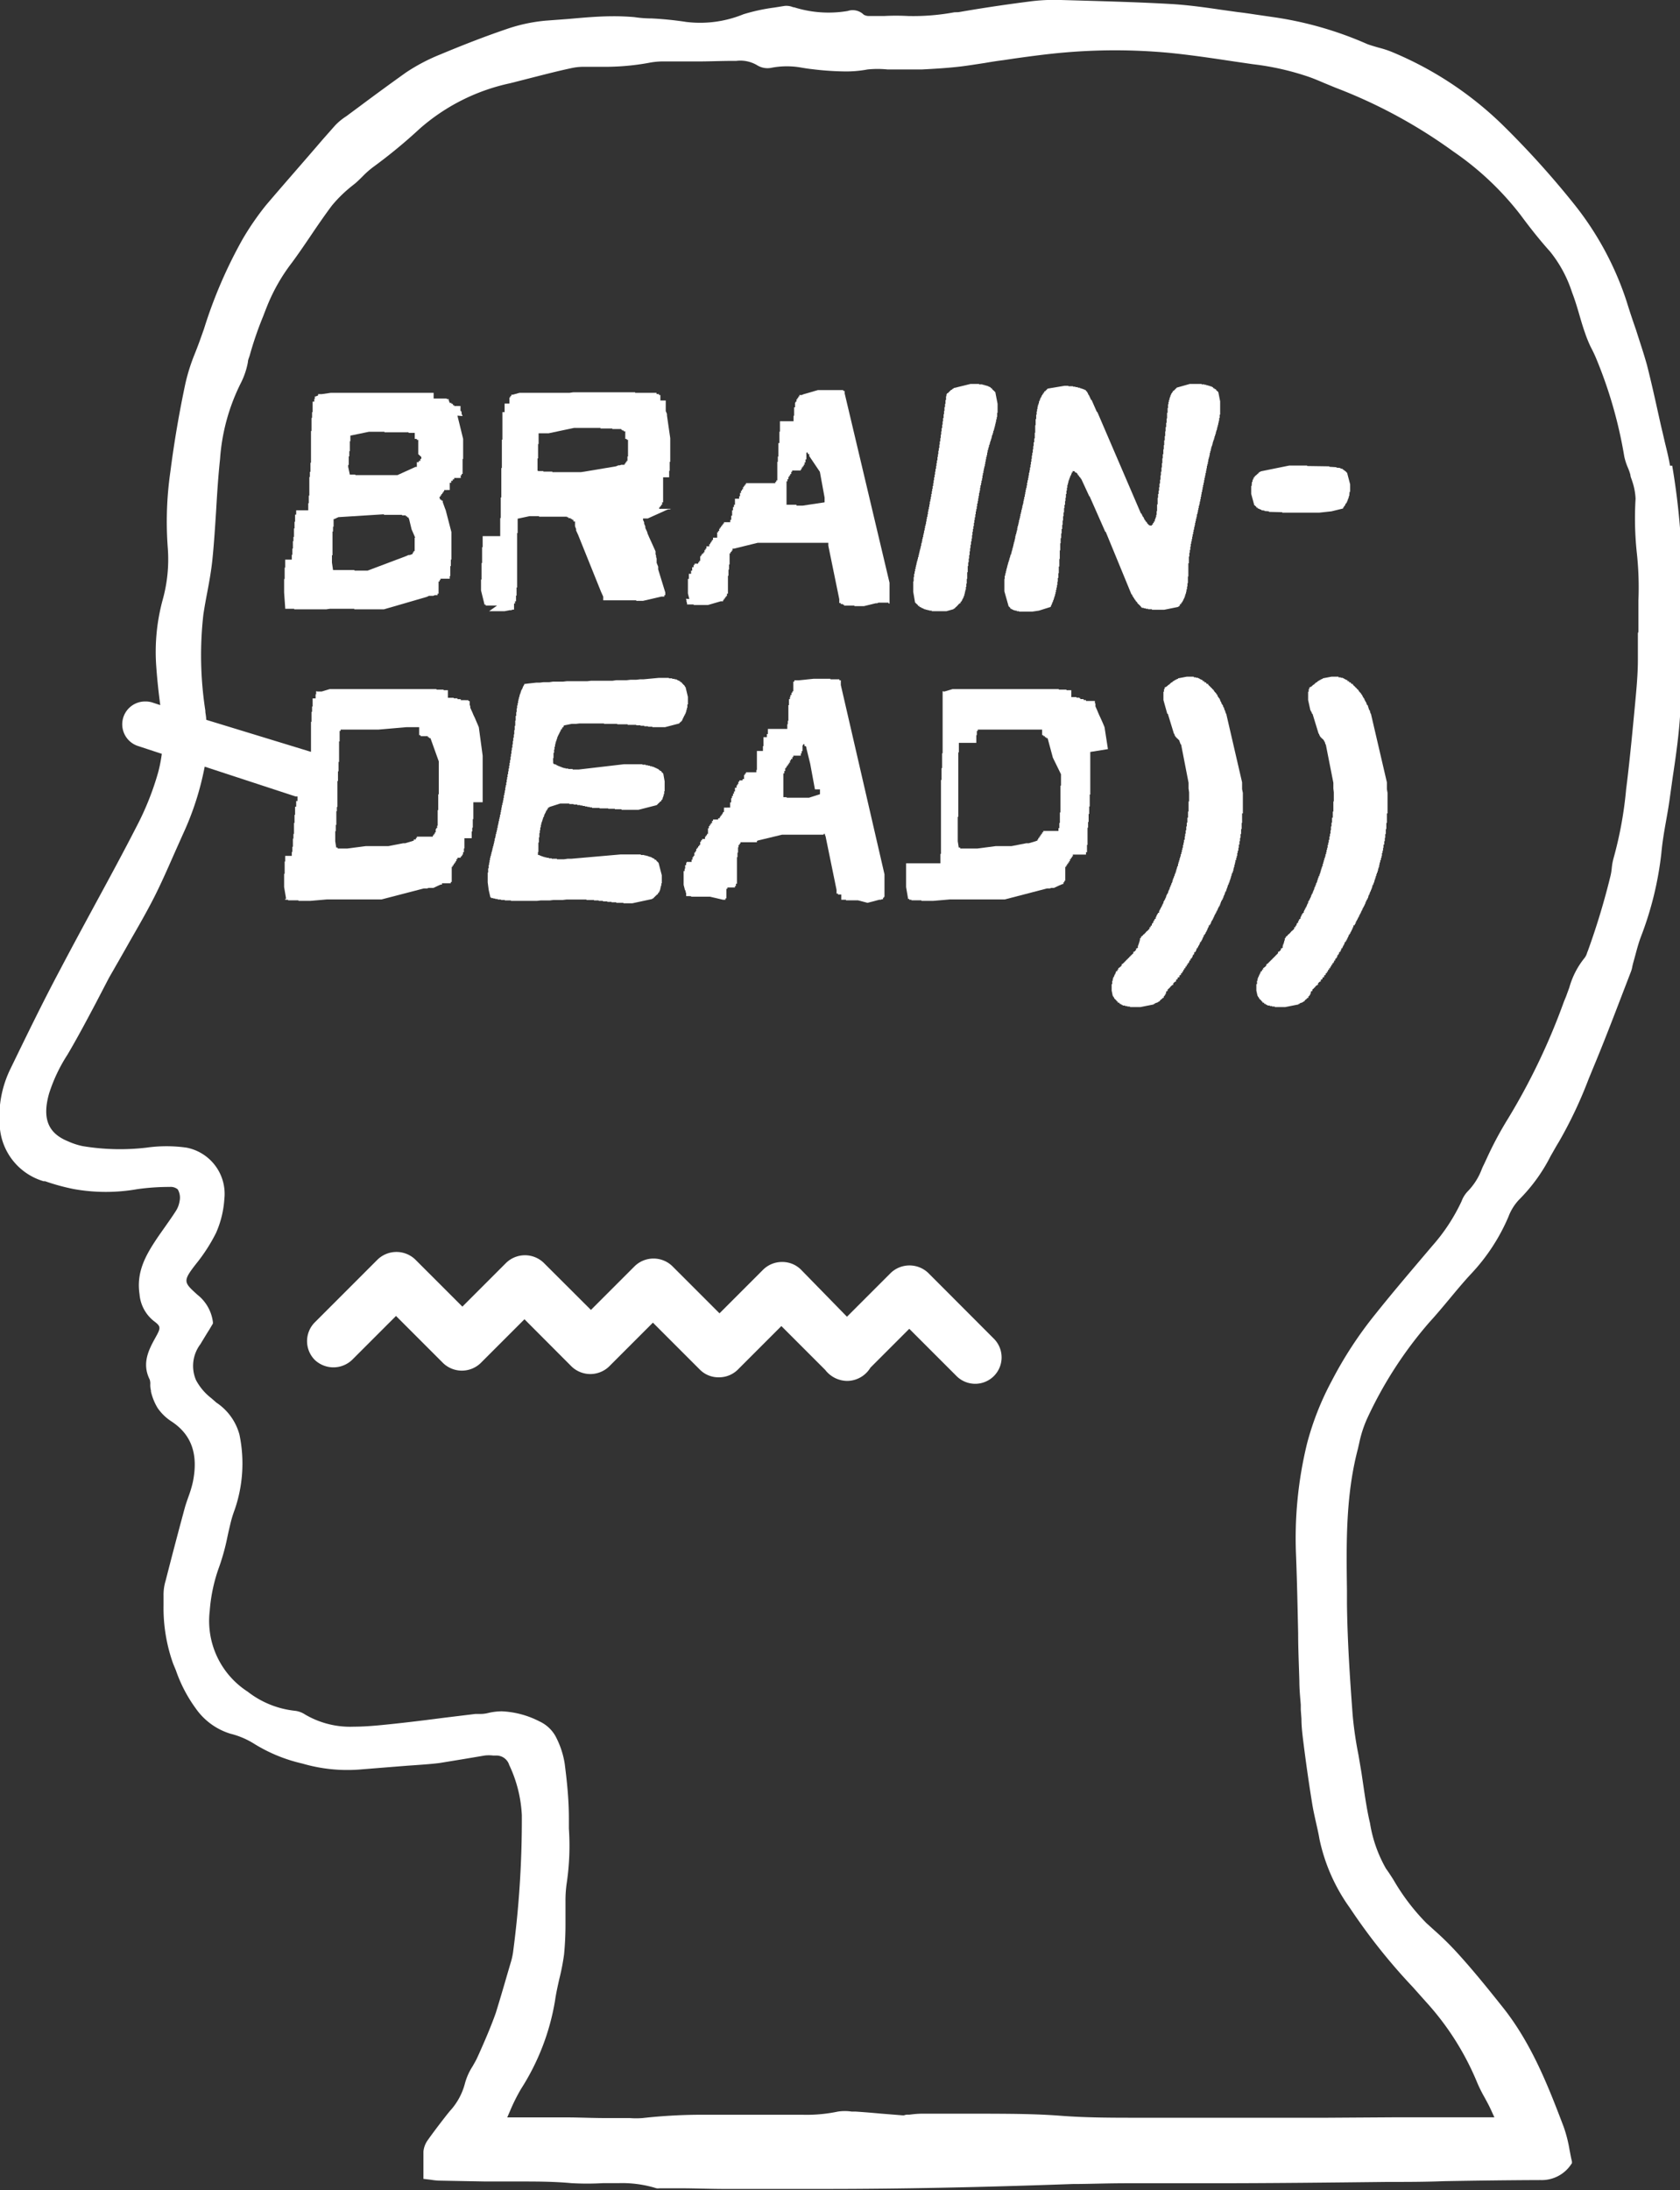 <svg xmlns="http://www.w3.org/2000/svg" viewBox="0 0 153.15 199.61"><rect x="0" y="0" width="153.15" height="199.61" fill="#333333" stroke="none"/><defs><style>.cls-1{fill:#fff;}</style></defs><title>Risorsa 2</title><g id="Livello_2" data-name="Livello 2"><g id="Layer_1" data-name="Layer 1"><path class="cls-1" d="M152.24,42.44c-.12-.72-.3-1.44-.47-2.13l-.21-.91c-.15-.61-.28-1.22-.42-1.84-.31-1.41-.64-2.87-1-4.29-.3-1.08-.67-2.16-1-3.21-.29-.83-.58-1.69-.84-2.54a28.19,28.19,0,0,0-4.83-8.95,81.1,81.1,0,0,0-6.56-7.25,32,32,0,0,0-10.06-6.6,9,9,0,0,0-1.18-.38c-.34-.1-.66-.19-1-.31A32.71,32.71,0,0,0,116,1.55l-1.58-.23c-.53-.08-1.07-.16-1.6-.22L111.18.87c-1.42-.21-2.89-.41-4.35-.5-2.78-.16-5.6-.24-8.34-.32L96.71,0a17.34,17.34,0,0,0-2.65.11c-2.12.27-4.21.57-6.69,1L87,1.12a20.59,20.59,0,0,1-4.2.34,20.78,20.78,0,0,0-2.23,0c-.45,0-.89,0-1.34,0a1,1,0,0,1-.49-.12A1.43,1.43,0,0,0,77.28,1a10.41,10.41,0,0,1-4.9-.34l-.07,0a1.61,1.61,0,0,0-.79-.12l-.94.15a17.19,17.19,0,0,0-2.81.61A10.42,10.42,0,0,1,62.56,2a31.13,31.13,0,0,0-3.15-.32q-.79,0-1.59-.12c-.59-.05-1.21-.08-1.86-.08-1.41,0-2.81.13-4.18.25l-2,.15a15,15,0,0,0-3.66.79c-1.79.61-3.7,1.34-6,2.3a17.14,17.14,0,0,0-3.1,1.63c-1.4,1-2.77,2-4.11,3l-1.35,1a5.52,5.52,0,0,0-1,.82l-1.14,1.29c-1.71,2-3.48,4-5.18,6a25.37,25.37,0,0,0-2.12,3.08,42.54,42.54,0,0,0-3.53,8.2l-.41,1.15c-.15.41-.31.82-.47,1.22A17.15,17.15,0,0,0,16.89,35c-.53,2.5-1,5.18-1.36,8A31.82,31.82,0,0,0,15.3,50a13.74,13.74,0,0,1-.48,4.7,18.07,18.07,0,0,0-.57,6.11c.08,1.11.2,2.25.36,3.45l-.7-.23a2,2,0,0,0-.64-.1A2.08,2.08,0,0,0,12.62,68l2.13.7a13.1,13.1,0,0,1-.33,1.68,25.81,25.81,0,0,1-2,5c-1.23,2.4-2.54,4.81-3.81,7.15-1.05,1.94-2.1,3.88-3.13,5.84-1.6,3-3.11,6.12-4.51,9a9.91,9.91,0,0,0-1,5.13,5.58,5.58,0,0,0,4,5.15l.14,0a19.38,19.38,0,0,0,2.64.72,16.57,16.57,0,0,0,5.79,0,21.12,21.12,0,0,1,2.94-.2,1,1,0,0,1,.72.22,1.49,1.49,0,0,1,.17,1.08,2.29,2.29,0,0,1-.37.94c-.28.44-.58.86-.88,1.29s-.59.83-.87,1.25c-1,1.51-1.83,3-1.53,5a3.48,3.48,0,0,0,1.3,2.44c.64.48.66.6.19,1.44-.62,1.12-1.32,2.39-.56,3.9a1.2,1.2,0,0,1,.05.42,1.94,1.94,0,0,0,.06.57l0,.09a5.1,5.1,0,0,0,.61,1.51,4.51,4.51,0,0,0,1.29,1.24c1.82,1.21,2.43,3,1.92,5.51a10.5,10.5,0,0,1-.4,1.33c-.12.34-.24.68-.33,1-.6,2.21-1.18,4.42-1.75,6.65a4.39,4.39,0,0,0-.19,1.38l0,.85a15.08,15.08,0,0,0,.87,5.33l.26.63a13.07,13.07,0,0,0,1.8,3.45A6,6,0,0,0,21,158a7.44,7.44,0,0,1,2.09.87,14.39,14.39,0,0,0,4.47,1.85,14.59,14.59,0,0,0,5.16.55l2.49-.2,1.89-.15.86-.06c.69-.05,1.41-.1,2.12-.19l2.2-.36,1.9-.32a3.24,3.24,0,0,1,.76,0c.12,0,.23,0,.35,0a1.22,1.22,0,0,1,1.13.86,12,12,0,0,1,1.15,4.57,91.18,91.18,0,0,1-.8,12.5,6.19,6.19,0,0,1-.23,1l-.34,1.16c-.32,1.11-.66,2.26-1,3.36-.45,1.27-1,2.54-1.55,3.77l-.12.26c-.12.28-.28.54-.44.83a5.55,5.55,0,0,0-.7,1.55A5.91,5.91,0,0,1,41,192.4l-.26.32c-.71.91-1.28,1.66-1.78,2.37a2.13,2.13,0,0,0-.36,1c0,.48,0,1,0,1.5,0,.21,0,.44,0,.68v.3l.66.08a6.71,6.71,0,0,0,.71.08l4.28.08c.61,0,1.22,0,1.84,0h1.18c1.55,0,3.19,0,4.8.15a25.15,25.15,0,0,0,2.91,0l1.44,0a10.54,10.54,0,0,1,3.43.47.9.9,0,0,0,.26,0h.2l1.73,0c1.33,0,2.65.06,4,.06l4.66,0c1.5,0,3,0,4.49,0,6.82,0,14.21-.15,22.59-.45,1.47,0,3.06-.07,5-.07H106c1.5,0,3,0,4.48,0,5.31,0,10.62-.06,15.93-.12,1.76,0,3.5,0,5.25-.07,2.88-.05,5.86-.09,8.78-.1a3.21,3.21,0,0,0,2.77-1.41l.09-.13,0-.15c-.09-.36-.15-.72-.22-1.07a12.42,12.42,0,0,0-.53-2.08c-1.34-3.52-2.86-7.5-5.51-10.85-1.21-1.52-2.64-3.31-4.18-5a27,27,0,0,0-2.09-2.06l-.75-.68a19.56,19.56,0,0,1-3-3.95c-.22-.34-.44-.69-.67-1a12.23,12.23,0,0,1-1.46-4.15l-.07-.3c-.22-1-.38-2.07-.53-3.09l-.18-1.22-.27-1.6a34.13,34.13,0,0,1-.53-3.63c-.24-3.23-.48-6.7-.52-10.2l0-1.19c-.06-4.26-.12-8.66,1-12.89l.12-.53a10.68,10.68,0,0,1,.72-2.22,36.94,36.94,0,0,1,5.66-8.76c.64-.7,1.25-1.43,1.85-2.15s1.27-1.53,1.94-2.25a17.72,17.72,0,0,0,3.43-5.23,4.6,4.6,0,0,1,1-1.59,15.5,15.5,0,0,0,2.85-3.95c.25-.43.49-.87.75-1.29a39.55,39.55,0,0,0,2.7-5.7l.41-1c.9-2.15,1.75-4.36,2.57-6.5l.9-2.34a2.49,2.49,0,0,0,.12-.47l.06-.25.21-.76c.14-.53.29-1.08.48-1.6a30.53,30.53,0,0,0,1.89-7.68c.09-1,.25-1.94.42-2.89.12-.67.24-1.35.33-2l.27-1.93c.3-2,.6-4.06.71-6.11.16-2.82.16-5.7.17-8.48V54.09a64.32,64.32,0,0,0-.91-11.65M149.31,57.7c0,.79,0,1.61,0,2.41,0,1.29-.12,2.59-.24,3.88-.24,2.56-.46,4.87-.74,7.21l-.09.72a35.14,35.14,0,0,1-1.13,6.23,5.47,5.47,0,0,0-.18.95,5.12,5.12,0,0,1-.11.7,65.9,65.9,0,0,1-2.07,6.86l-.06.14a1.37,1.37,0,0,1-.24.5A7.47,7.47,0,0,0,143.06,90l-.3.82-.19.46A59.1,59.1,0,0,1,137.44,102a32.43,32.43,0,0,0-1.91,3.58l-.21.45c-.08.17-.17.34-.24.52a5.82,5.82,0,0,1-1.26,2,2.61,2.61,0,0,0-.58.92,16.88,16.88,0,0,1-2.67,4.07l-1.18,1.39c-1.33,1.57-2.7,3.19-4,4.82a36.06,36.06,0,0,0-4,6.12,26,26,0,0,0-2.24,5.69,36.35,36.35,0,0,0-1,10.23c.09,2.35.14,4.74.19,7.05,0,1.46.07,2.91.11,4.36,0,.72.07,1.45.13,2.16l0,.46.06.82c0,.71.09,1.44.18,2.16.26,2.07.54,4,.83,5.76.09.52.2,1,.32,1.54s.23,1,.31,1.49a16.56,16.56,0,0,0,2.77,6.28,54.33,54.33,0,0,0,5.76,7.24l1.14,1.28a25.14,25.14,0,0,1,4.7,7.38,12.47,12.47,0,0,0,.68,1.37c.14.26.28.51.41.77s.27.57.4.86l.09.19H136l-8.67,0L121,193h-3.62c-3.61,0-7.35,0-11,0h-2.68c-2.3,0-4.67,0-7-.18s-4.65-.18-6.92-.19H86.83l-1.42,0-1.43,0a9.45,9.45,0,0,0-1.07.09l-.25,0a1.14,1.14,0,0,0-.25.06l-.15,0-2-.16c-.75-.07-1.49-.13-2.24-.18l-.37,0a4.15,4.15,0,0,0-1.27,0,13.87,13.87,0,0,1-3.11.29c-.52,0-1,0-1.55,0l-1.56,0h-.34c-1.1,0-2.19,0-3.29,0H64.57a49.17,49.17,0,0,0-6,.3,7.62,7.62,0,0,1-1.17,0H57l-1.81,0c-1.1,0-2.2-.05-3.3-.06-1.29,0-2.59,0-4,0H46.24l.26-.6a17.05,17.05,0,0,1,1-2,21.36,21.36,0,0,0,3.1-8.06c.09-.64.24-1.3.38-1.93a20.52,20.52,0,0,0,.44-2.26,28.65,28.65,0,0,0,.13-2.92c0-.5,0-1,0-1.5l0-.46a10.87,10.87,0,0,1,.13-1.74,23.37,23.37,0,0,0,.18-4.86l0-.9c0-1.79-.18-3.43-.38-5a7.93,7.93,0,0,0-.86-2.55,3.22,3.22,0,0,0-1.44-1.31,8.29,8.29,0,0,0-3.43-.92,5.54,5.54,0,0,0-1.28.16,2.8,2.8,0,0,1-.67.08l-.46,0-2.8.34c-2,.26-4.1.52-6.15.71-.58.05-1.35.11-2.12.11a8.11,8.11,0,0,1-4.46-1.11,2.12,2.12,0,0,0-.94-.34,8.45,8.45,0,0,1-4.29-1.74,7.67,7.67,0,0,1-3.46-7.37,14.87,14.87,0,0,1,.88-4.06,20,20,0,0,0,.73-2.67c.09-.43.19-.85.29-1.27a10.06,10.06,0,0,1,.37-1.2,12.9,12.9,0,0,0,.44-6.85,5.08,5.08,0,0,0-2.1-2.92l-.47-.41a5.11,5.11,0,0,1-1.39-1.64,3.28,3.28,0,0,1,.4-3.28c.27-.45.55-.91.82-1.34l.32-.54,0-.12A3.76,3.76,0,0,0,18,118c-1.26-1.14-1.36-1.23-.14-2.8a15.65,15.65,0,0,0,1.83-2.83,9,9,0,0,0,.76-3.08A4.29,4.29,0,0,0,17,104.59a13,13,0,0,0-3.64,0,20.73,20.73,0,0,1-5.83-.14A6.37,6.37,0,0,1,6.17,104c-1.8-.74-2.33-2.08-1.7-4.33a14.65,14.65,0,0,1,1.68-3.55c.92-1.56,1.78-3.18,2.61-4.75L9.9,89.18c.18-.33.38-.66.57-1s.3-.51.44-.77c.31-.54.62-1.08.92-1.62.76-1.32,1.55-2.69,2.25-4.07.61-1.21,1.16-2.46,1.69-3.66.29-.66.59-1.32.89-2a26.41,26.41,0,0,0,2-6.19l8.27,2.71.19,0v.1h0V73H27v.26h0v.26H26.9v.26h0v.26h0v.22h-.05v.26h0v.26h0V75h-.05v.25h0v.22h0v.22h0V76h-.05v.21h0v.22h-.05v.22h0v.17h0V77h0v.17h-.05v.17h0v.13h0v.17h-.05v.18h0V78H26v.16h0v.18h0v.17h-.05v.17h0v.18h0v.22h0v.25h0v.3h-.05v1.21l.17,1h0v0h0v.08H26V82h.09v0h.08v0h.09v.05h.08v0h.14v0h.17v0h.21v0h.35v.05h1.08l1.51-.13h.56l.35,0h.05v0h1.43v0h2.59l3.85-1v0h0v0h0v0l.13,0v0h0v0l.13,0v0h.05v0h0v0l.13-.05v0h0v0l.13,0v0h.05v0l.13,0v0l.13,0v0h0v0l.13-.06v0l.21-.1v0l.31-.14v0h0v0h0v0h0v0h0v0h0v0h.05v0h0v0h0v0h.08v-.12h0v0H41v0h0v0h0v0h.09v-.12h0v0h0v0h.09V79h0v0h0v0h.08v-.13h.09v-.13h.09v-.13h.09v-.13h.08V78.3h.09v-.13H42v-.12h.08V78h.05v-.12h.08v-.09h0v-.12h.08v-.09h0v-.09h0v-.08h0v-.09h.05v-.09h0v-.08h0V77h0v-.09h0v-.08h0v-.09h0v-.09h0v-.08h0v-.09h0v-.09H43v-.08h0v-.13h0v-.09h0V76h0v-.13h0v-.09h.05v-.13h0v-.09h0v-.13h.05v-.13h0v-.13h0v-.13h0v-.13h0v-.13h0v-.13h.05v-.13h0v-.17h0v-.17h0v-.13h0v-.18h0v-.17h0V73.5h0v-.18h0v-.21H44v-.22h0v-.22h0v-.26h0v-.3h0v-.34h0v-.39h0v-.61h0v-1.9l-.35-2.59h0l-.09-.22h0l-.13-.3h0l-.13-.31h0l-.14-.29h0l-.09-.22h0l-.1-.22h0l-.1-.22h0l0-.13h0l-.05-.13h0l0-.12h0l0-.14h0v0h0v0h0v0h0v0h0v-.09h-.12v-.08h-.08v0H42v-.09h-.09v0h-.09v0H41.7v-.08h-.08v0h-.09v0h-.09v0h-.08v-.05h-.09v0h-.09v0h-.08v0H41v0h-.09v0h-.08V62.9h-.09v0h-.13v0h-.09v0h-.08v-.05h-.13v0h-.09v0h-.13v0H40v0h-.09v0h-.12v-.05h-.13v0h-.18v0h-.13v0h-.17v0H39v0H30.06l-.73.22v0h0v0h0v0h0v0h0v0h-.05v0h0v0H29v0h0v0h0v0h-.09V63h-.09v.09h0v.09h0v.09h-.05v.12h0v.09h0v.17H28.5v.13h0V64h0v.22h0v.17h-.05v.22h0v.26h-.05v.26h0v.3h0v.35h-.05v.3h0v.34h0v.3h0V67h0v.26h0v.26h0v.31h0v.25h0v.27h0v.17L18.8,65.6c0-.24-.05-.48-.08-.72v-.11A33,33,0,0,1,18.54,56c.1-.66.22-1.33.35-2,.19-1,.39-2.11.49-3.18.14-1.41.23-2.86.32-4.25.09-1.55.19-3.16.36-4.73a18.23,18.23,0,0,1,1.93-7A7,7,0,0,0,22.6,33c0-.2.1-.39.16-.59A31.46,31.46,0,0,1,24,28.8c.12-.32.24-.63.37-.95a16.69,16.69,0,0,1,2.24-3.91c.57-.77,1.12-1.58,1.65-2.36.64-.95,1.31-1.93,2-2.85a12.27,12.27,0,0,1,1.86-1.81l.3-.24c.23-.2.44-.41.65-.62a8.1,8.1,0,0,1,.94-.83,47.26,47.26,0,0,0,4.25-3.5,18.25,18.25,0,0,1,8.23-4.14l2-.51c1.22-.31,2.49-.64,3.74-.9a5.23,5.23,0,0,1,1.09-.09h1.22l.75,0a22.36,22.36,0,0,0,3.79-.35,7,7,0,0,1,1.58-.14h.81l.82,0,1.36,0c1,0,2.05-.05,3.08-.05h.38a3,3,0,0,1,1.92.4,1.78,1.78,0,0,0,1.33.22,7.48,7.48,0,0,1,2.74,0c.3.05.61.1.91.13a26.24,26.24,0,0,0,3,.21,10.53,10.53,0,0,0,2.08-.18,9.07,9.07,0,0,1,1.82,0l1,0h.39c.59,0,1.17,0,1.75,0,1.17-.06,2.31-.13,3.45-.26.76-.09,1.54-.22,2.28-.33.57-.1,1.14-.19,1.71-.26l1-.15c1.44-.2,2.92-.4,4.38-.53a53.48,53.48,0,0,1,9.55,0c2,.19,4,.49,6,.79l1.78.26a24.63,24.63,0,0,1,5.13,1.16c.45.16.88.34,1.32.53l1.09.45a46.46,46.46,0,0,1,10.75,5.82,26.91,26.91,0,0,1,6.11,5.76c.9,1.22,1.8,2.35,2.7,3.35a11.55,11.55,0,0,1,2,3.7l.06.16c.23.61.42,1.24.6,1.86s.32,1.1.51,1.64A12.05,12.05,0,0,0,145,31.6c.18.34.34.67.48,1a40.62,40.62,0,0,1,2.59,9,5.32,5.32,0,0,0,.32,1,5,5,0,0,1,.24.68c0,.17.1.35.15.53a5.8,5.8,0,0,1,.32,1.64,29.72,29.72,0,0,0,.12,5,29,29,0,0,1,.14,4.27c0,.62,0,1.24,0,1.86,0,.34,0,.68,0,1M37.07,66.27v0h.44v0h.25v0H38v0h.08v0h.13v0h0v0h0v.05h0v0h0v0h0v0h0v0h0v0h0v0h0v0h0V67h.13v0h0v0h0v.09H39v0h0v.09h.12v0h0v.09h.12v0h0v0h0v0h0v0h0L40,69.39v1.17h0V71h0v.34h0v.26h0v.25h0V72h0v.18h0v.21h-.05v.18h0v.13h0v.17h0V73h0v.18h0v.13h0v.13h0v.13h0v.13h0v.13h-.05v.08h0v.13h0v.14h0v.08h0v.13h0v.09h0v.13h0v.08h0v.09h0v.09h0V75h0v.08h0v.09h0v.08h-.05v.09h0v.13h-.08v.09h-.05v.08h0v.09h0v.13h-.08V76h-.09v.12h-.09v.13H38v.12h0v0h-.09v.13H37.8v0h0v0h-.08v.12h0v0h0v0h0v0h0v0h0v0h0v0h-.05v0h0v0l-.13.05v0h0v0l-.61.18v0h0v0h0v0h0v0h0v0h0v0h-.05v0h0v0l-.13,0v0l-1.34.26H34.3l-.34,0h-.61l-1.69.22h-.43v0h-.14v0H31v0h-.09v0h-.13v-.09h-.13v0h0l-.09-.57V77h0v-.43h0v-.3h0v-.26h0v-.26h.05v-.22h0V75.4h0v-.22h.05V75h0v-.22h0v-.17h0v-.17h0v-.18h0V74.1h0v-.17h.05v-.22h0v-.17h.05v-.17h0v-.22h0v-.22h0v-.22h0V72.5h0v-.26h0V72h0v-.26h0v-.26h0v-.3h.05V70.9h0v-.3h0v-.3h.05V70h0v-.29h0v-.27h.05v-.26h0V69h0v-.21h0v-.22h0v-.21h0v-.22h0v-.17h0V67.7h0v-.13h.05V67.4h0v-.13h0v-.13h0V67h0v-.13h0v-.13h0v-.13h0v0h.09v-.12h0v0l.13,0v0l2.29,0,.35,0h.69v0Z"/><polygon class="cls-1" points="114.54 46.27 114.66 46.27 114.66 46.34 114.83 46.38 114.83 46.42 114.99 46.45 114.99 46.5 115.27 46.53 115.27 46.57 115.68 46.6 115.68 46.65 116.89 46.68 116.89 46.72 120.27 46.72 121.38 46.6 122.44 46.34 122.44 46.23 122.52 46.23 122.52 46.12 122.59 46.12 122.59 46.04 122.64 46.04 122.64 45.93 122.68 45.92 122.71 45.85 122.76 45.85 122.76 45.77 122.8 45.77 122.8 45.66 122.84 45.66 122.88 45.47 122.92 45.47 122.92 45.35 122.96 45.35 122.96 45.2 123 45.2 123.03 44.82 123.08 44.82 123.08 44.14 122.8 43.08 122.76 43.08 122.76 43.03 122.72 43.03 122.68 42.96 122.6 42.92 122.59 42.88 122.48 42.84 122.48 42.8 122.39 42.77 122.39 42.73 122.19 42.7 122.19 42.65 121.83 42.62 121.83 42.58 121.18 42.54 121.18 42.5 119.16 42.47 119.16 42.43 117.52 42.43 114.91 42.96 114.91 42.99 114.78 43.03 114.78 43.07 114.71 43.11 114.71 43.15 114.62 43.19 114.62 43.22 114.54 43.26 114.54 43.3 114.46 43.33 114.46 43.37 114.39 43.38 114.39 43.48 114.3 43.48 114.27 43.65 114.22 43.65 114.22 43.75 114.18 43.75 114.18 43.91 114.13 43.91 114.1 44.29 114.06 44.29 114.06 45.01 114.34 46.04 114.42 46.08 114.43 46.12 114.5 46.15 114.5 46.19 114.54 46.19 114.54 46.27"/><path class="cls-1" d="M42.17,37.92l-.09-.21h0l0-.13h0v0h0l-.05-.13h0v0h0v0h0v0h-.05v-.05h0v0h0v0h0v0h0V37H41.4V37h0v-.08h-.12V36.8h-.13v-.08H41v0h0v0h0v0h0l-.1-.26h0v-.09h-.09v0h-.09v-.05h-.08v0h-.09v0h-.08v0h-.14v0H40v0h-.14v0H39.7v0h-.17V35.8h-.18v0h-.21v0h-.26v0h-.34v0h-.47v0H35.43l-.35,0h-.57l-.34,0h-.52l-.34,0h-.83l-.34,0h-.83v0h-.82v0h-.34l-.82.12v0h0v0l-.08,0v0h0v0h-.05v0H29v.12h0v0l-.22.09v0h-.08v.13h0v.09h-.05v.13h0v.12H28.5V37h0v.17h0v.18h0v.21h-.05v.21h0v.31h-.05v.34h0v.43h0v.43h-.05v.52h0v.43h0v.39h0V41h0v.3h0v.3h0v.26h0v.31h-.05v.26h0v.3h0V43h-.05v.26h0v.21h-.05v.26h0V44h0v.22h0v.26h0v.21h0v.26h0v.22h-.05v.22h0v.21h0v.26h-.05v.22h0v.22h0v.21H27v.17h0v.22H26.9v.22h0v.21h0v.22h-.05v.17h0v.22h0v.22h-.05v.17h0v.21h0v.18h0v.21h-.05v.18h0v.21h-.05v.17h0v.23h0v.17h0V50h-.05v.22h0v.17h0v.17h-.05v.18h0V51H26v.17h0v.21h0v.18h0v.17h-.05v.22h0v.21h0v.26h0v.35h-.05V54L26,55.4h0v.08h.13v0h.13v0h.18v0h.17v0h.21v.05h.27v0h2l.35,0h.3l.34-.05h2.22v.05H35l3.89-1.13v0l.22-.1v0l.13,0v0l.13,0v0l.13,0v0h0v0l.13-.06v0h0v0h0v0h0v0l.13,0v0h0v0h0v0h0v0h0v0h0v0h0v0h.05v0h0v0h0v0h0v0h0v0h.08v-.13h0v0h0v0h.09V53h.09v-.13h.08v-.13H41v-.12H41V52.5h.05v-.09h0v-.09h0v-.08h0v-.09h0v-.09h0V52h0v-.09h0V51.8h0v-.08h0v-.13h.05v-.08h0v-.14h0v-.08h0v-.13h0V51h.05v-.18h0v-.13h0v-.17h0v-.17h0v-.22h0v-.22h0v-.25h0v-.48h0v-.69l-.52-2h0l-.05-.12h0v0h0v0h0l-.22-.61h0v0h0v0h0v-.05h0v0h0v-.09h-.12v0h0v-.08h-.12v0h0v0h0v-.05h0l-.05-.13h0l0-.09h.08v-.12h.08v-.12h.09v-.12h0v0h.09v-.13h0v0h.08v-.12h0v0H41v0H41V44h.05v0h0v0h0v0h0v0h.08v-.13h0v0h0v0h0v0h0v-.05h.05v0h.09v-.13h0v0h0v0h.05v0h.08v-.13h0v0H42v-.12H42v-.13h.09v-.12h.08v-.09h0V42.5h0v-.08h0v-.09h0v-.08h0v-.13h0V42h0v-.17h.05v-.18h0v-.17h0v-.26h0v-.43h0V40l-.52-2.12ZM37.85,49H37.8v.31h0v.12h0v.14h0v.13h0v.08h0v.09h0V50h0v.09h0v.13h0v0h-.09v.12h0v0h0v0h-.08v.13h0v0h0v0h0v0l-.13.06v0h0v0h0v0l-.13.05v0h0v0l-.13,0v0l-.22.1v0L33.52,52H32.31v-.05h-.44v0h-.34v0h-.27v0H31v0h-.17v0h-.22v0h-.13v0h-.12l-.1-.69v-.66h.05v-.43h0V49.6h0v-.26h0v-.22h0V49h0v-.18h0v-.12h0v-.13h0v-.13h.05v-.13h0v-.13h0V48h.05v-.09h0v-.13h0V47.7h0v-.09h0v-.09h0v-.08h0v-.13h.05v0h0v0l.39-.18v0L35,46.87v.05h.48v0h.3v0H36v0h.17v0h.13v0h.13v0h.13v0h.09v.05h.13v0h.09v0H37v.09h.12v0h0v.09h.12v0h0v0h0v.05h0v0h0l.06.13h0v0h0v0h0l.22.91Zm.56-7.35v.17h0v0h-.09V42h0v0h0v0h-.05v0h-.09v.12H38v.09h0v.17h0v.17h0v0l-.13,0v0l-.21.1v0l-1.43.65v0h-.69l-.34,0h-.7l-.34,0H32.91v0h-.34v0h-.18v-.05h-.13v0h-.13v0h-.08v0H32v0h-.12v-.05h0v0h0l-.14-.65v-.18h.05v-.34h0v-.26h0v-.18h.05v-.17h0v-.13h0v-.17h.05v-.13h0V41h0v-.13h0v-.13h0V40.6h0v-.09h0v-.12h0V40.3h0v-.09h.05v-.08h0V40h0v-.09h0v-.09h0V39.7h0v0l1.69-.35h.39l.34,0v0h.69v.05H36v0h.26v0h.22v0h.17v0h.13v0h.13v0H37v0h.13v0h.12v.05h.09v0h.09v0h.09v0h.09v0h.08v0h.12V40H38v0h0v.09h.13v0h0v0h0v0h0v0h0v0h0l0,.12h0v1.18Z"/><path class="cls-1" d="M44.59,55.7H46l.47-.09v0l.13,0v0l.13-.05v0h0v0h0v0h0v0h0v0h.05v0h0v0h0v0h.08V55h.09v-.08h0v-.12h.09v-.09h0v-.09h0v-.13h0v-.08h0v-.13h.05v-.18h0v-.17h0v-.17h0v-.22h.05v-.21h0V53h0v-.44h0V52h0v-.91h0v-.91h0v-.6h0v-.43h0v-.31h0v-.26h.05v-.17h0v-.18h0v-.13h0V48h0v-.12h0v-.14h0v-.08h0v-.09h0v-.08h0v-.09h0v-.13h0v0h0v0h0v0l1.08-.23h.87v.05h.27v0H51v0h.13v0h.13v0h.13v0h.13v0h.09v0h.08v.05h.13v.08h.09v0h.12v0h0v.08h.13v0h0v.08h.12v0h0v.05h0v0h0v.09h.14l0,.13h0v0h0v0h0v.05h0l0,.13h0v0h0l0,.13h0v0h0l.05.13h0l.05.13h0l0,.13h0l.18.39h0l2.09,5.19h0l.1.22h0l.1.22h0l0,.13h0v0h0l0,.13h0v0h0v.08h.08v0h.09v0h.13v0h.13v0h.17v0h.18v0h.21v0h.26v0H58v.05h.61l1.68-.39v0l.13,0v0h0v0h.05v0h0v0h.09v-.13h.09v-.09h0v-.12h0V54l-.65-2.11h0L60,51.64h0l-.09-.22h0l-.05-.13h0l0-.13h0l0-.13h0v0h0l0-.13h0l-.05-.13h0v0h0l0-.13h0l-.05-.13h0l0-.13h0l0-.13h0l-.35-.78h0l-.22-.48h0l-.13-.3h0l-.05-.13h0v0h0v0h0v0h0v0h0v0h0v-.05h0v0h0v0h0v0h0l-.18-.39h0l0-.13h0v0h0l-.05-.13h0v0h0l-.06-.13h0v0h0l0-.13h0v0h0l-.1-.22h0v-.13h0v0h0v0h0v0l.12,0v0h.05v0l.13,0v0l.13,0v0l1.64-.74v0l.22-.09v0l.13,0v0l.13-.05v0h0v0h0v0h0v0h0v0h0v0h.05v0h0v0h0v0h0v0h0v0H60v0h0v0h0v0h0v0h0v0h0v0h0v0h.09v-.13h0v0h.09v-.12h0v0h.09v-.12h.09v-.09h0v-.13h.09v-.09h0V43.5H61v-.08h0v-.09h0v-.09h0v-.09h0v-.09h0V43h0v-.09h.05v-.08h0v-.09h0v-.08h0v-.09h0v-.09h0v-.08h0v-.13h0v-.09h0v-.09h.05v-.13h0v-.13h0v-1.9l-.3-2.07h0l0-.13h0v0h0l-.05-.13h0v0h0l-.06-.14h0v0h0v0h0v-.05h0l0-.13h0v0h0v0h0V37h0v0h0v0h0v0h0v0h0v0h0v0h0v0h0v0h0v0h0V36.5H60.2l0-.13h0v0h0v0h0v0h0v0h0v-.05h0v0h0v0h0V36h-.13v-.09h-.09v0h-.13V35.8h-.09v0h-.08v0h-.13v0H59v0H58.9v0h-.17v0h-.17v0h-.18v0h-.21v0H57.9v-.05h-.3v0h-.39v0h-.64v0H54.79l-.34,0H53.8l-.34,0H53l-.34,0h-.4l-.34.05h-.39l-.34,0h-.57l-.34,0H48.73v0h-.6v0h-.77l-.61.17v0h0v0h0v0h-.05v0h0v0h0v0h0v0h0v0h-.09v.13h-.09v.12h-.08v.08h0v.13h0v.09h0v.09h0v.17H46v.17h0v.17h0v.22h0v.22H45.8v.3h0v.43h0v.52h0v.65h0v.61h-.05v.43h0v.34h0v.34h0v.3h0v.3h0v.31h0v.3h0v.26h-.05v.26h0v.26h0v.26h0v.26h0v.26h0v.22h0v.25h0v.22h0v.22h0v.26h0v.21h-.05v.22h0v.22h0V46h0v.17h0v.22h0v.22h0v.17h0V47h0v.21h-.05v.18h0v.17h0v.22h0v.17h0v.17h0v.22h0v.17h0v.17h0v.18H44V49h0v.17h0v.18h0v.17h0v.18h0v.17h-.05V50h0v.18h0v.17h0v.17h0v.17h0v.13h0V51h0v.18h0v.13h-.05v.17h0v.13h0v.13h0v.17h0v.13h0v.18h0v.17h0v.21h0v.22h-.05v.3h0v.69l.3,1.21h0v0h0v0h0v0h0v0h0v.08h.12v.09h.09v0h.08v0h.09v0h.13v0h.17v0h.18v0h.3ZM49,42.64h0v-.39h0V42h0v-.22h.05v-.22h0v-.13h0v-.17h0v-.13h0V41h0v-.13h0v-.13h0V40.6h0v-.13h.05v-.08h0v-.13h0v-.09h0V40h0V40h0v-.08h0v-.09h0v-.09h0v-.08h0v-.17H50v0h0v0h0v0L52.32,39H54v0h.44v0h.3v.05H55v0h.22v0h.17v0h.17v0h.13v0h.13v.05h.13v0h.13v0h.13v0h.09v0h.08v0h.14v0h.12v.08h.09v.05h.13v.08H57v0h0V40h.13v0h0v.08h.12v.05h0l0,1.26h0v.13h0v.08h-.05v.13h0v.09h0v.09h0V42h-.08v.12h0v0h-.09v.12h0v0h0v0h-.09v.12h0v0h0v0l-.13,0v0h0v0h-.05v0l-.13,0v0h0v0l-.13.05v0l-.13,0v0l-.22.09v0l-2.86.48-.34.05h-.87l-.34,0H51v0h-.65v-.05H50v0h-.21v0h-.14v0h-.12v-.05h-.14v0H49.3v0h-.09v0h-.12L49,42.9Z"/><path class="cls-1" d="M62.53,54.57v0h0l.05.13h0v0h0l0,.13h0l.05.13h0v0h0v0h0v0h0v0h0v0h0v.05h0v0h0v0h0v.08h.09v0h.08v0h.14v0h.13v0h.17v.05h.21v0h1.08l1.17-.34v0l.13,0v0h0v0h0v0h0v0h0v0h0v0h0v0h0v0h0v0h0v0h0v0h0v0h0v0h0v0h0v0h.09v-.12h.08v-.12h.09v-.12h.09v-.12h.09v-.09h0v-.12h.09v-.09h0v-.09h0v-.08h0v-.09h0v-.09h0v-.08h0v-.09h0v-.09h0v-.08h0v-.09h0V53h0v-.09h0v-.13h0v-.09h0v-.13h0v-.09h.05v-.13h0v-.08h0v-.13h0V52h0v-.09h.05v-.13h0v-.13h0v-.08h0v-.13h.05v-.13h0V51.2h0v-.09h0V51h0V50.9h0v-.09h0v-.09h0v-.08h0v-.09h0v-.12h.09V50.3h.09v-.12h0v0h.09V50h0v0h0v0h0v0h0v0l.13,0v0h0v0l2.16-.53h1.78v0h.56v0h.43v0H75v0h.3v0h.09v0h.12v.08h0v.05h0l0,.13h0l1,4.88h0l0,.14h0v0h0l0,.13h0v0h0v0h0v0h0v.08h.13v0h0v.09h.09v0h.09v.05h.12v.09h.09v0h.13v0h.08v0h.13v0h.13v0h.18v0h.21v.05h.87l1.07-.26v0l.13,0v0l.13-.06v0h0v0h0v0h0v0H81V55h.09v-.09h0v-.09h0v-.08h0v-.18h0v-.17h0V53.11L77,35.85h0l0-.13h0v0h0v0h0v0h0v0h0v0h0v0h0v-.09h-.13v-.08h-.08v0h-.09v0h-.08v0h-.18v0H75.9v0h-.34v0h-1l-1.34.39v0l-.13.06v0h0v0h0v0h0v0l-.13,0v0h0v0h0v0h0v0h0v0h-.09v.13h0v0h0v0h0v0h0v0h0v0h-.09v.13h-.09v.13h-.08v.09h0v.12h-.08v.08h-.05v.09h0V37h0v.12h-.09v.08h0v.09h0v.09h0v.09h0v.08h0v.08h0v.09h0v.09h0v.08h-.05V38h0v.09h0v.09h0v.08h0v.13H71.1v.09h0v.08h0v.09h0v.09h0v.09h0v.08h0V39h0v.08h0v.09h0v.09h0v.08h-.05v.09h0v.09h0v.08h0v.09h0v.09h0v.08h0V40h0v.09h0v.08h0v.09h0v.12h-.09v.09h0v.08h0v.09h0v.08h0v.09h0v.09h0V41h0V41h0v.09h0v.08h0v.09h0v.09h0v.08h0v.09h0v.09h-.05v.08h0v.09h0v.09h0V42h0v.09h-.05v.09h0v.08h0v.09h0v.09h0v.08h0v.09h0v.09h0v.08h0v.09h0v.08h0V43h0v.09h0v.08h0v.13h0v.09h0v.09h0v.08h0v.09h0v.13h-.09v.13h0v0h0v0h0v0h-.09v.12h0v0h-.05v0H68v.12h0v0h-.09v.12h-.09v.12h-.09v.08h0v.12h-.09v.13h-.09v.09h0v.12h-.09v.09h0v.08h0v.13h-.08v.09h0v.13H67v.09h0V46h-.09v.09h0v.12h-.09v.09h0v.09h0v.12h-.08v.09h0v.09h0v.08h0v.09h0V47h-.08v.09h0v.08h0v.09h0v.12h-.09v.08h0v.13H66v.12h0v0h-.09v.12h0v0h-.09v.12h0v0h-.09v.12h0v0h0v0h0v0h-.09v.12h-.08v.08h0v.12h-.09v.12h0v0h-.09V49H65v.09h0v.12h-.09v.13h-.08v.12h0v0h-.08v.13h-.09v.08h0v.12H64.4V50h0v0h-.09v.13h-.09v.08h0v.12h-.09v.12H64v.12h0v0h-.08v.12h-.09V51h0v.12h-.09v.13h0v0h-.09v.12h0v0H63.4v0h-.08v.12h-.09v.08h0v.12H63.1v.09h0V52H63v.08h0v.09h0v.12H62.8v.09h0v.08h0v.09h0v.08h0v.13h-.09v.08h0V53h0v.09h0v.12h0v.87l.13.51Zm9.17-9v-.27h0V45.1h0V45h0v-.13h0v-.13h0v-.13h0V44.5h0v-.14h0v-.08h0v-.09h0V44.1h0V44h0v-.13h.08V43.8h0v-.12h.09v-.09h0v-.13h0v0h.08v-.13h.09v-.13h.09V43h0v0h.08v-.12H73v-.12h.09V42.6h0v0h.09v-.12h.09v-.13h.08v-.08h0v-.13h.08V42h0v-.13h.08v-.09h0v-.09h0V41.6h0v-.09h0v-.09h0v-.08h0v-.09h0v0h.13v.05h0v.08h.13l0,.13h0v.05h0L74.74,43l.43,2.35h0v.17h0v.13h0v.13h0v0l-2,.3v0h-.3v0h-.26V46h-.17v0h-.18v0H72v0h-.14v0h-.16v-.3Z"/><polygon class="cls-1" points="83.46 54.92 83.47 54.97 83.5 54.97 83.51 55.01 83.55 55.01 83.55 55.05 83.59 55.05 83.59 55.09 83.64 55.09 83.64 55.14 83.68 55.14 83.68 55.22 83.81 55.22 83.81 55.31 83.9 55.31 83.9 55.35 83.98 55.35 83.98 55.4 84.07 55.4 84.07 55.44 84.16 55.44 84.16 55.48 84.24 55.48 84.24 55.52 84.38 55.52 84.38 55.57 84.55 55.57 84.55 55.61 84.72 55.61 84.72 55.65 84.94 55.65 84.94 55.7 86.28 55.7 86.92 55.52 86.92 55.49 87.05 55.44 87.05 55.4 87.09 55.4 87.09 55.36 87.13 55.35 87.13 55.32 87.18 55.31 87.18 55.27 87.23 55.27 87.23 55.23 87.27 55.22 87.27 55.19 87.31 55.18 87.31 55.14 87.35 55.14 87.35 55.1 87.39 55.09 87.39 55.05 87.44 55.05 87.44 55.01 87.48 55.01 87.48 54.97 87.57 54.97 87.57 54.84 87.65 54.83 87.65 54.75 87.7 54.75 87.7 54.66 87.74 54.66 87.74 54.57 87.79 54.57 87.79 54.49 87.83 54.49 87.83 54.4 87.87 54.4 87.87 54.27 87.92 54.27 87.92 54.1 87.96 54.1 87.96 53.92 88 53.92 88 53.75 88.05 53.75 88.05 53.49 88.09 53.49 88.09 53.19 88.13 53.19 88.13 52.76 88.17 52.76 88.17 52.15 88.22 52.15 88.22 51.59 88.26 51.59 88.26 51.25 88.31 51.24 88.31 50.9 88.35 50.9 88.35 50.59 88.39 50.59 88.39 50.25 88.43 50.25 88.43 49.95 88.47 49.95 88.47 49.65 88.52 49.65 88.52 49.34 88.57 49.34 88.57 49.08 88.61 49.08 88.61 48.77 88.65 48.77 88.65 48.47 88.69 48.47 88.69 48.21 88.73 48.21 88.73 47.95 88.78 47.95 88.78 47.65 88.82 47.65 88.82 47.39 88.86 47.39 88.86 47.14 88.91 47.14 88.91 46.87 88.95 46.87 88.95 46.61 88.99 46.61 88.99 46.4 89.04 46.4 89.04 46.14 89.08 46.14 89.08 45.88 89.13 45.88 89.13 45.66 89.17 45.66 89.17 45.41 89.21 45.41 89.21 45.19 89.25 45.19 89.25 44.92 89.3 44.92 89.3 44.71 89.34 44.71 89.34 44.45 89.38 44.45 89.38 44.23 89.43 44.23 89.43 44.02 89.47 44.02 89.47 43.8 89.52 43.8 89.52 43.59 89.56 43.59 89.56 43.33 89.6 43.33 89.6 43.11 89.65 43.11 89.65 42.89 89.69 42.89 89.69 42.68 89.73 42.68 89.73 42.5 89.78 42.5 89.78 42.29 89.82 42.29 89.82 42.07 89.86 42.07 89.86 41.86 89.9 41.86 89.9 41.64 89.95 41.64 89.95 41.47 89.99 41.47 89.99 41.25 90.03 41.25 90.03 41.03 90.08 41.03 90.08 40.86 90.12 40.86 90.12 40.73 90.16 40.73 90.16 40.56 90.21 40.56 90.21 40.43 90.25 40.43 90.25 40.26 90.3 40.26 90.3 40.13 90.34 40.13 90.34 40 90.38 40 90.38 39.87 90.42 39.87 90.42 39.69 90.47 39.69 90.47 39.56 90.51 39.56 90.51 39.43 90.55 39.43 90.55 39.26 90.6 39.26 90.6 39.13 90.64 39.13 90.64 38.95 90.69 38.95 90.69 38.78 90.73 38.78 90.73 38.61 90.77 38.61 90.77 38.44 90.81 38.44 90.81 38.22 90.86 38.22 90.86 38.01 90.9 38.01 90.9 37.62 90.94 37.62 90.94 36.8 90.73 35.72 90.69 35.72 90.69 35.68 90.65 35.68 90.64 35.63 90.61 35.63 90.6 35.59 90.56 35.59 90.55 35.55 90.52 35.55 90.51 35.51 90.47 35.51 90.47 35.46 90.43 35.46 90.42 35.37 90.3 35.37 90.3 35.28 90.21 35.28 90.21 35.24 90.12 35.24 90.12 35.2 90.03 35.2 90.03 35.16 89.9 35.16 89.9 35.12 89.73 35.12 89.73 35.07 89.56 35.07 89.56 35.03 89.25 35.03 89.25 34.99 88.48 34.99 86.93 35.37 86.93 35.41 86.8 35.46 86.8 35.5 86.67 35.55 86.67 35.59 86.62 35.59 86.62 35.63 86.58 35.63 86.58 35.67 86.54 35.68 86.54 35.71 86.5 35.72 86.5 35.76 86.45 35.76 86.45 35.8 86.41 35.8 86.41 35.84 86.32 35.85 86.32 35.93 86.28 35.93 86.28 36.11 86.24 36.11 86.24 36.45 86.19 36.46 86.19 36.8 86.15 36.8 86.15 37.1 86.1 37.1 86.1 37.45 86.06 37.45 86.06 37.75 86.02 37.75 86.02 38.1 85.97 38.1 85.97 38.4 85.93 38.4 85.93 38.7 85.89 38.7 85.89 39.01 85.84 39.01 85.84 39.31 85.8 39.31 85.8 39.61 85.76 39.61 85.76 39.92 85.72 39.92 85.72 40.22 85.67 40.22 85.67 40.52 85.63 40.52 85.63 40.83 85.58 40.83 85.58 41.08 85.54 41.08 85.54 41.39 85.5 41.39 85.5 41.64 85.46 41.64 85.46 41.95 85.41 41.95 85.41 42.21 85.37 42.21 85.37 42.47 85.33 42.47 85.33 42.73 85.28 42.73 85.28 42.99 85.24 42.99 85.24 43.25 85.2 43.25 85.2 43.5 85.15 43.5 85.15 43.77 85.11 43.77 85.11 44.03 85.07 44.03 85.07 44.29 85.02 44.29 85.02 44.55 84.98 44.55 84.98 44.76 84.94 44.76 84.94 45.02 84.89 45.02 84.89 45.28 84.85 45.28 84.85 45.5 84.81 45.5 84.81 45.71 84.76 45.71 84.76 45.97 84.72 45.97 84.72 46.19 84.68 46.19 84.68 46.41 84.63 46.41 84.63 46.62 84.59 46.62 84.59 46.88 84.55 46.88 84.55 47.1 84.5 47.1 84.5 47.31 84.46 47.31 84.46 47.53 84.42 47.53 84.42 47.75 84.38 47.75 84.38 47.92 84.33 47.92 84.33 48.14 84.29 48.14 84.29 48.35 84.24 48.35 84.24 48.57 84.2 48.57 84.2 48.74 84.16 48.74 84.16 48.96 84.11 48.96 84.11 49.13 84.07 49.13 84.07 49.35 84.03 49.35 84.03 49.52 83.98 49.52 83.98 49.74 83.94 49.74 83.94 49.91 83.9 49.91 83.9 50.08 83.85 50.08 83.85 50.26 83.81 50.26 83.81 50.43 83.77 50.43 83.77 50.6 83.73 50.6 83.73 50.78 83.68 50.78 83.68 50.95 83.64 50.95 83.64 51.12 83.59 51.12 83.59 51.29 83.55 51.29 83.55 51.47 83.51 51.47 83.51 51.64 83.47 51.64 83.47 51.85 83.42 51.85 83.42 52.07 83.38 52.07 83.38 52.29 83.33 52.29 83.33 52.59 83.29 52.59 83.29 52.98 83.25 52.98 83.25 53.93 83.42 54.92 83.46 54.92"/><polygon class="cls-1" points="91.98 55.27 91.99 55.31 92.02 55.31 92.03 55.35 92.07 55.35 92.08 55.4 92.11 55.4 92.11 55.48 92.21 55.48 92.21 55.52 92.29 55.52 92.29 55.57 92.38 55.57 92.38 55.61 92.51 55.61 92.51 55.65 92.68 55.65 92.68 55.7 92.89 55.7 92.89 55.74 94.1 55.74 94.71 55.65 95.79 55.31 95.79 55.22 95.83 55.22 95.83 55.13 95.87 55.13 95.87 55.05 95.91 55.05 95.91 54.92 95.96 54.92 95.96 54.83 96 54.83 96 54.7 96.05 54.7 96.05 54.57 96.09 54.57 96.09 54.44 96.13 54.44 96.13 54.31 96.18 54.31 96.18 54.14 96.22 54.14 96.22 53.97 96.26 53.97 96.26 53.75 96.31 53.75 96.31 53.54 96.35 53.54 96.35 53.32 96.39 53.32 96.39 53.02 96.43 53.02 96.43 52.67 96.48 52.67 96.48 52.24 96.52 52.24 96.52 51.63 96.57 51.63 96.57 50.94 96.61 50.94 96.61 50.16 96.65 50.16 96.65 49.51 96.69 49.51 96.69 49.04 96.74 49.04 96.74 48.61 96.78 48.61 96.78 48.21 96.83 48.21 96.83 47.83 96.87 47.83 96.87 47.44 96.91 47.44 96.91 47.05 96.95 47.05 96.95 46.7 97 46.7 97 46.31 97.04 46.31 97.04 46.01 97.09 46.01 97.09 45.67 97.13 45.66 97.13 45.36 97.17 45.36 97.17 45.02 97.22 45.02 97.22 44.71 97.26 44.71 97.26 44.45 97.3 44.45 97.3 44.19 97.35 44.19 97.35 44.02 97.39 44.02 97.39 43.85 97.43 43.85 97.43 43.72 97.48 43.72 97.48 43.59 97.52 43.59 97.52 43.5 97.56 43.5 97.56 43.37 97.61 43.37 97.61 43.29 97.65 43.29 97.65 43.2 97.69 43.2 97.69 43.07 97.78 43.06 97.78 42.94 97.82 42.94 97.82 42.9 97.83 42.9 97.83 42.94 97.95 42.94 97.96 42.98 98 42.98 98 43.06 98.12 43.06 98.13 43.11 98.17 43.11 98.18 43.15 98.21 43.15 98.26 43.29 98.3 43.29 98.3 43.33 98.34 43.33 98.39 43.46 98.43 43.46 98.44 43.5 98.47 43.5 98.52 43.63 98.56 43.63 99.3 45.23 99.33 45.23 100.76 48.47 100.8 48.47 103.15 54.18 103.19 54.18 103.28 54.4 103.32 54.4 103.36 54.53 103.4 54.53 103.45 54.66 103.49 54.66 103.54 54.79 103.58 54.79 103.58 54.83 103.62 54.83 103.63 54.88 103.66 54.88 103.71 55.01 103.75 55.01 103.75 55.05 103.79 55.05 103.8 55.09 103.83 55.09 103.84 55.13 103.88 55.13 103.89 55.18 103.92 55.18 103.93 55.22 103.97 55.22 103.97 55.27 104.01 55.27 104.02 55.35 104.1 55.35 104.1 55.4 104.27 55.4 104.27 55.44 104.44 55.44 104.44 55.48 104.66 55.48 104.66 55.52 105.01 55.52 105.01 55.57 106.13 55.57 107.42 55.31 107.42 55.27 107.47 55.27 107.47 55.23 107.55 55.22 107.55 55.1 107.59 55.09 107.59 55.05 107.68 55.05 107.68 54.92 107.77 54.92 107.77 54.83 107.81 54.83 107.81 54.75 107.86 54.75 107.86 54.66 107.9 54.66 107.9 54.57 107.94 54.57 107.94 54.49 107.99 54.49 107.99 54.36 108.03 54.36 108.03 54.23 108.07 54.23 108.07 54.1 108.12 54.1 108.12 53.93 108.16 53.93 108.16 53.71 108.21 53.71 108.21 53.45 108.25 53.45 108.25 53.15 108.29 53.15 108.29 52.54 108.33 52.54 108.33 51.33 108.38 51.33 108.38 50.72 108.42 50.72 108.42 50.38 108.46 50.38 108.46 50.12 108.51 50.12 108.51 49.82 108.55 49.82 108.55 49.56 108.59 49.56 108.59 49.34 108.64 49.34 108.64 49.13 108.68 49.13 108.68 48.91 108.72 48.91 108.72 48.69 108.77 48.69 108.77 48.47 108.81 48.47 108.81 48.26 108.86 48.26 108.86 48.04 108.9 48.04 108.9 47.87 108.94 47.87 108.94 47.65 108.98 47.65 108.98 47.48 109.02 47.48 109.02 47.27 109.07 47.27 109.07 47.09 109.11 47.09 109.11 46.87 109.16 46.87 109.16 46.7 109.2 46.7 109.2 46.49 109.24 46.49 109.24 46.31 109.28 46.31 109.28 46.09 109.33 46.09 109.33 45.92 109.37 45.92 109.37 45.71 109.42 45.71 109.42 45.49 109.46 45.49 109.46 45.27 109.5 45.27 109.5 45.06 109.54 45.06 109.54 44.84 109.59 44.84 109.59 44.62 109.63 44.62 109.63 44.41 109.67 44.41 109.67 44.19 109.72 44.19 109.72 43.98 109.76 43.98 109.76 43.76 109.8 43.76 109.8 43.54 109.85 43.54 109.85 43.33 109.89 43.33 109.89 43.11 109.94 43.11 109.94 42.89 109.98 42.89 109.98 42.68 110.02 42.68 110.02 42.46 110.06 42.46 110.06 42.29 110.11 42.29 110.11 42.07 110.15 42.07 110.15 41.86 110.19 41.86 110.19 41.69 110.24 41.69 110.24 41.51 110.28 41.51 110.28 41.29 110.32 41.29 110.32 41.12 110.37 41.12 110.37 40.94 110.41 40.94 110.41 40.77 110.45 40.77 110.45 40.65 110.5 40.65 110.5 40.51 110.54 40.51 110.54 40.34 110.58 40.34 110.58 40.21 110.62 40.21 110.62 40.09 110.67 40.09 110.67 39.95 110.71 39.95 110.71 39.78 110.76 39.78 110.76 39.65 110.8 39.65 110.8 39.52 110.84 39.52 110.84 39.35 110.88 39.35 110.88 39.22 110.93 39.22 110.93 39.05 110.97 39.05 110.97 38.87 111.02 38.87 111.02 38.7 111.06 38.7 111.06 38.52 111.1 38.52 111.1 38.35 111.14 38.35 111.14 38.09 111.19 38.09 111.19 37.79 111.23 37.79 111.23 36.58 111.06 35.72 111.02 35.72 111.02 35.67 110.98 35.67 110.97 35.63 110.93 35.63 110.93 35.59 110.89 35.59 110.88 35.55 110.85 35.55 110.84 35.46 110.72 35.46 110.71 35.38 110.59 35.38 110.58 35.28 110.5 35.28 110.5 35.24 110.41 35.24 110.41 35.2 110.28 35.2 110.28 35.16 110.15 35.16 110.15 35.12 109.98 35.12 109.98 35.07 109.8 35.07 109.8 35.03 109.54 35.03 109.54 34.99 108.47 34.99 107.26 35.33 107.26 35.37 107.21 35.38 107.21 35.41 107.17 35.42 107.17 35.45 107.13 35.46 107.13 35.5 107.08 35.51 107.08 35.54 107.04 35.55 107.04 35.58 107 35.59 107 35.63 106.91 35.63 106.91 35.76 106.83 35.76 106.83 35.85 106.78 35.85 106.78 35.93 106.74 35.93 106.74 36.02 106.7 36.02 106.7 36.15 106.65 36.15 106.65 36.28 106.61 36.28 106.61 36.45 106.56 36.45 106.56 36.63 106.52 36.63 106.52 36.84 106.48 36.84 106.48 37.19 106.44 37.19 106.44 37.62 106.39 37.62 106.39 38.14 106.35 38.14 106.35 38.53 106.31 38.53 106.31 38.92 106.26 38.92 106.26 39.31 106.22 39.31 106.22 39.74 106.18 39.74 106.18 40.13 106.13 40.13 106.13 40.57 106.09 40.57 106.09 40.95 106.05 40.95 106.05 41.39 106 41.39 106 41.77 105.96 41.77 105.96 42.21 105.92 42.21 105.92 42.6 105.88 42.6 105.88 42.99 105.83 42.99 105.83 43.33 105.79 43.33 105.79 43.72 105.75 43.72 105.75 44.06 105.7 44.07 105.7 44.41 105.66 44.41 105.66 44.72 105.62 44.72 105.62 45.02 105.57 45.02 105.57 45.36 105.53 45.37 105.53 45.97 105.48 45.97 105.48 46.58 105.44 46.58 105.44 46.92 105.4 46.92 105.4 47.1 105.36 47.1 105.36 47.23 105.31 47.23 105.31 47.35 105.27 47.35 105.27 47.53 105.18 47.53 105.18 47.66 105.1 47.66 105.1 47.78 105.05 47.79 105.05 47.83 105.01 47.83 105.01 47.87 104.88 47.92 104.88 47.95 104.88 47.95 104.88 47.88 104.75 47.88 104.74 47.83 104.7 47.83 104.7 47.79 104.66 47.79 104.66 47.75 104.62 47.75 104.61 47.7 104.58 47.7 104.53 47.57 104.49 47.57 104.48 47.53 104.44 47.53 104.4 47.4 104.36 47.4 104.22 47.1 104.19 47.1 104.05 46.8 104.01 46.8 100.03 37.54 99.99 37.54 99.51 36.45 99.47 36.45 99.25 35.98 99.22 35.98 99.16 35.8 99.13 35.8 99.08 35.67 99.04 35.67 99.03 35.63 98.99 35.63 98.99 35.55 98.9 35.55 98.9 35.51 98.81 35.51 98.81 35.46 98.68 35.46 98.68 35.42 98.56 35.42 98.56 35.38 98.43 35.38 98.43 35.33 98.25 35.33 98.25 35.28 98.04 35.28 98.04 35.24 97.82 35.24 97.82 35.2 97.39 35.2 97.39 35.16 97.04 35.16 95.49 35.42 95.49 35.45 95.45 35.46 95.45 35.5 95.4 35.51 95.4 35.54 95.36 35.55 95.36 35.58 95.32 35.59 95.32 35.63 95.28 35.63 95.28 35.67 95.19 35.67 95.19 35.8 95.1 35.8 95.1 35.93 95.02 35.93 95.02 36.02 94.97 36.02 94.97 36.11 94.93 36.11 94.93 36.2 94.88 36.2 94.88 36.28 94.84 36.28 94.84 36.37 94.8 36.37 94.8 36.5 94.75 36.5 94.75 36.59 94.71 36.59 94.71 36.76 94.67 36.76 94.67 36.89 94.62 36.89 94.62 37.06 94.58 37.06 94.58 37.28 94.54 37.28 94.54 37.5 94.5 37.5 94.5 37.79 94.46 37.79 94.46 38.19 94.41 38.19 94.41 38.75 94.37 38.75 94.37 39.44 94.33 39.44 94.33 39.96 94.28 39.96 94.28 40.3 94.23 40.31 94.23 40.65 94.19 40.65 94.19 40.95 94.15 40.95 94.15 41.26 94.1 41.26 94.1 41.52 94.06 41.52 94.06 41.82 94.02 41.82 94.02 42.08 93.98 42.08 93.98 42.34 93.94 42.34 93.94 42.6 93.89 42.6 93.89 42.86 93.85 42.86 93.85 43.08 93.8 43.08 93.8 43.33 93.76 43.33 93.76 43.55 93.72 43.55 93.72 43.77 93.67 43.77 93.67 43.98 93.63 43.98 93.63 44.24 93.59 44.24 93.59 44.46 93.54 44.46 93.54 44.63 93.5 44.63 93.5 44.85 93.46 44.85 93.46 45.06 93.42 45.06 93.42 45.28 93.37 45.28 93.37 45.49 93.33 45.49 93.33 45.67 93.29 45.67 93.29 45.89 93.25 45.89 93.25 46.06 93.2 46.06 93.2 46.28 93.16 46.28 93.16 46.45 93.11 46.45 93.11 46.66 93.07 46.66 93.07 46.84 93.02 46.84 93.02 47.05 92.98 47.05 92.98 47.23 92.94 47.23 92.94 47.4 92.89 47.4 92.89 47.62 92.85 47.62 92.85 47.79 92.81 47.79 92.81 47.96 92.76 47.96 92.76 48.14 92.73 48.14 92.73 48.35 92.68 48.35 92.68 48.53 92.64 48.53 92.64 48.7 92.59 48.7 92.59 48.87 92.55 48.87 92.55 49.09 92.51 49.09 92.51 49.26 92.47 49.26 92.47 49.43 92.42 49.43 92.42 49.61 92.38 49.61 92.38 49.78 92.34 49.78 92.34 49.95 92.29 49.95 92.29 50.13 92.25 50.13 92.25 50.26 92.21 50.26 92.21 50.43 92.17 50.43 92.17 50.56 92.11 50.56 92.11 50.69 92.08 50.69 92.08 50.82 92.03 50.82 92.03 50.99 91.99 50.99 91.99 51.12 91.95 51.12 91.95 51.25 91.9 51.25 91.9 51.42 91.86 51.42 91.86 51.55 91.82 51.55 91.82 51.73 91.77 51.73 91.77 51.9 91.73 51.9 91.73 52.07 91.69 52.07 91.69 52.25 91.64 52.25 91.64 52.46 91.59 52.46 91.59 52.76 91.56 52.76 91.56 53.89 91.95 55.27 91.98 55.27"/><path class="cls-1" d="M84.61,116a2.48,2.48,0,0,0-3.4,0l-4,4L73,115.69a2.41,2.41,0,0,0-1.7-.68,2.45,2.45,0,0,0-1.71.68l-4,4-4.31-4.31a2.47,2.47,0,0,0-3.41,0l-4,4-4.31-4.3a2.47,2.47,0,0,0-3.41,0l-4,4-4.3-4.3a2.48,2.48,0,0,0-3.42,0l-5.74,5.74a2.43,2.43,0,0,0,0,3.41,2.47,2.47,0,0,0,3.41,0l4-4,4.3,4.3a2.47,2.47,0,0,0,3.41,0l4-4,4.3,4.31a2.47,2.47,0,0,0,3.41,0l4-4,4.3,4.3a2.37,2.37,0,0,0,1.7.68,2.43,2.43,0,0,0,1.71-.67l4-4,4,4a2.56,2.56,0,0,0,2,1,2.5,2.5,0,0,0,2.12-1.21l3.54-3.54,4.31,4.31a2.41,2.41,0,0,0,3.4,0,2.41,2.41,0,0,0,0-3.41Z"/><polygon class="cls-1" points="61.75 61.99 61.75 61.95 61.67 61.95 61.67 61.91 61.5 61.91 61.5 61.87 61.28 61.87 61.28 61.82 60.98 61.82 60.98 61.78 60.03 61.78 58.65 61.91 58.34 61.91 58 61.95 57.48 61.95 57.13 61.99 56.18 61.99 55.84 62.04 53.88 62.04 53.54 62.08 51.68 62.08 51.34 62.12 50.42 62.12 50.08 62.17 49.56 62.17 49.22 62.21 48.91 62.21 48.09 62.3 47.79 62.34 47.79 62.43 47.74 62.43 47.74 62.55 47.66 62.56 47.66 62.69 47.62 62.69 47.62 62.78 47.58 62.78 47.58 62.86 47.53 62.86 47.53 62.95 47.49 62.95 47.49 63.08 47.45 63.08 47.45 63.21 47.4 63.21 47.4 63.34 47.36 63.34 47.36 63.51 47.31 63.51 47.31 63.68 47.27 63.68 47.27 63.85 47.23 63.85 47.23 64.07 47.19 64.07 47.19 64.29 47.14 64.29 47.14 64.55 47.1 64.55 47.1 64.89 47.06 64.9 47.06 65.24 47.01 65.24 47.01 65.67 46.97 65.67 46.97 66.15 46.92 66.15 46.92 66.54 46.88 66.54 46.88 66.93 46.84 66.93 46.84 67.23 46.79 67.23 46.79 67.53 46.75 67.53 46.75 67.84 46.71 67.84 46.71 68.14 46.66 68.14 46.66 68.4 46.62 68.4 46.62 68.7 46.58 68.7 46.58 68.96 46.54 68.96 46.54 69.26 46.49 69.26 46.49 69.52 46.45 69.52 46.45 69.78 46.41 69.78 46.41 70.04 46.36 70.04 46.36 70.3 46.32 70.3 46.32 70.56 46.27 70.56 46.27 70.82 46.23 70.82 46.23 71.04 46.19 71.04 46.19 71.3 46.15 71.3 46.15 71.56 46.1 71.56 46.1 71.77 46.06 71.77 46.06 72.03 46.02 72.03 46.02 72.25 45.98 72.25 45.98 72.46 45.93 72.46 45.93 72.73 45.89 72.73 45.89 72.94 45.85 72.94 45.85 73.16 45.8 73.16 45.8 73.37 45.75 73.37 45.75 73.59 45.71 73.59 45.71 73.81 45.67 73.81 45.67 74.02 45.63 74.02 45.63 74.24 45.58 74.24 45.58 74.46 45.54 74.46 45.54 74.63 45.5 74.63 45.5 74.84 45.45 74.84 45.45 75.06 45.41 75.06 45.41 75.23 45.37 75.23 45.37 75.45 45.32 75.45 45.32 75.67 45.28 75.67 45.28 75.83 45.24 75.83 45.24 76.01 45.19 76.01 45.19 76.23 45.15 76.23 45.15 76.4 45.1 76.4 45.1 76.62 45.06 76.62 45.06 76.79 45.02 76.79 45.02 76.96 44.98 76.96 44.98 77.14 44.93 77.14 44.93 77.31 44.89 77.31 44.89 77.48 44.85 77.48 44.85 77.65 44.8 77.65 44.8 77.83 44.76 77.83 44.76 78 44.71 78 44.71 78.17 44.67 78.17 44.67 78.39 44.63 78.39 44.63 78.61 44.59 78.61 44.59 78.82 44.55 78.82 44.55 79.13 44.5 79.13 44.5 79.52 44.46 79.52 44.46 80.42 44.55 81.11 44.71 81.8 44.8 81.8 44.8 81.85 44.98 81.85 44.98 81.89 45.15 81.89 45.15 81.93 45.37 81.93 45.37 81.98 45.67 81.98 45.67 82.02 46.02 82.02 46.02 82.06 46.58 82.06 46.58 82.1 48.95 82.1 49.3 82.06 50.12 82.06 50.46 82.02 51.29 82.02 51.63 81.98 53.46 81.98 53.46 82.02 54.15 82.02 54.15 82.06 54.58 82.06 54.58 82.1 54.97 82.1 54.97 82.15 55.36 82.15 55.36 82.19 55.75 82.19 55.75 82.23 56.18 82.23 56.18 82.28 56.83 82.28 56.83 82.32 57.65 82.32 59.46 81.93 59.46 81.9 59.59 81.85 59.59 81.81 59.63 81.8 59.63 81.76 59.67 81.76 59.67 81.72 59.72 81.72 59.72 81.68 59.76 81.67 59.76 81.64 59.81 81.63 59.81 81.59 59.85 81.59 59.85 81.55 59.89 81.54 59.89 81.51 59.98 81.5 59.98 81.38 60.07 81.37 60.07 81.28 60.11 81.28 60.11 81.2 60.16 81.2 60.16 81.07 60.2 81.07 60.2 80.89 60.24 80.89 60.24 80.72 60.29 80.72 60.29 80.5 60.33 80.5 60.33 79.77 60.03 78.61 59.98 78.61 59.98 78.56 59.94 78.56 59.94 78.52 59.9 78.52 59.89 78.48 59.86 78.48 59.85 78.43 59.81 78.43 59.81 78.35 59.68 78.35 59.67 78.26 59.59 78.26 59.59 78.22 59.5 78.22 59.5 78.17 59.42 78.17 59.42 78.13 59.33 78.13 59.33 78.09 59.2 78.09 59.2 78.05 59.07 78.05 59.07 78 58.9 78 58.9 77.96 58.73 77.96 58.73 77.92 58.42 77.92 58.42 77.87 56.57 77.87 52.11 78.26 51.77 78.26 51.42 78.31 50.77 78.31 50.77 78.26 50.29 78.26 50.29 78.22 50.03 78.22 50.03 78.17 49.81 78.17 49.81 78.13 49.64 78.13 49.64 78.09 49.51 78.09 49.51 78.05 49.38 78.05 49.38 78 49.25 78 49.25 77.96 49.17 77.96 49.17 77.92 49.04 77.92 49.04 77.65 49.08 77.65 49.08 76.78 49.13 76.78 49.13 76.31 49.17 76.31 49.17 75.92 49.21 75.92 49.21 75.66 49.25 75.66 49.25 75.4 49.3 75.4 49.3 75.18 49.34 75.18 49.34 75.01 49.38 75.01 49.38 74.88 49.43 74.88 49.43 74.75 49.47 74.75 49.47 74.62 49.51 74.62 49.51 74.49 49.56 74.49 49.56 74.41 49.6 74.41 49.6 74.27 49.64 74.27 49.64 74.19 49.68 74.19 49.68 74.1 49.73 74.1 49.73 74.02 49.77 74.02 49.77 73.89 49.86 73.88 49.86 73.76 49.94 73.75 49.94 73.63 50.07 73.58 50.07 73.55 51.07 73.23 51.9 73.23 51.9 73.28 52.29 73.28 52.29 73.32 52.63 73.32 52.63 73.37 52.9 73.37 52.9 73.41 53.11 73.41 53.11 73.45 53.33 73.45 53.33 73.5 53.54 73.5 53.54 73.54 53.76 73.54 53.76 73.58 53.97 73.58 53.97 73.63 54.66 73.63 54.66 73.67 55.45 73.67 55.45 73.71 56.05 73.71 56.05 73.75 56.66 73.75 56.66 73.8 58.21 73.8 59.89 73.37 59.89 73.33 59.94 73.32 59.94 73.28 59.98 73.28 59.98 73.24 60.03 73.23 60.03 73.2 60.07 73.19 60.07 73.16 60.11 73.15 60.11 73.11 60.16 73.11 60.16 73.07 60.2 73.06 60.2 73.02 60.29 73.02 60.29 72.9 60.37 72.89 60.37 72.8 60.41 72.8 60.41 72.67 60.46 72.67 60.46 72.54 60.5 72.54 60.5 72.37 60.55 72.37 60.55 72.11 60.59 72.11 60.59 71.21 60.46 70.48 60.42 70.48 60.41 70.43 60.38 70.43 60.37 70.39 60.33 70.39 60.33 70.35 60.29 70.35 60.29 70.26 60.16 70.26 60.16 70.17 60.03 70.17 60.03 70.08 59.94 70.08 59.94 70.04 59.85 70.04 59.85 70 59.76 70 59.76 69.96 59.67 69.96 59.67 69.91 59.55 69.91 59.55 69.87 59.42 69.87 59.42 69.83 59.25 69.83 59.25 69.78 59.07 69.78 59.07 69.74 58.86 69.74 58.86 69.69 58.56 69.69 58.56 69.65 56.87 69.65 52.76 70.13 52.2 70.13 52.2 70.08 51.8 70.08 51.8 70.04 51.55 70.04 51.55 70 51.37 70 51.37 69.96 51.24 69.96 51.24 69.91 51.12 69.91 51.12 69.87 51.03 69.87 51.03 69.83 50.9 69.83 50.9 69.78 50.81 69.78 50.81 69.74 50.73 69.74 50.73 69.69 50.64 69.69 50.64 69.65 50.51 69.65 50.51 69.61 50.47 69.61 50.46 69.57 50.43 69.57 50.42 69.09 50.46 69.09 50.46 68.61 50.51 68.61 50.51 68.31 50.55 68.31 50.55 68.05 50.6 68.05 50.6 67.83 50.64 67.83 50.64 67.66 50.68 67.66 50.68 67.53 50.73 67.53 50.73 67.4 50.77 67.4 50.77 67.27 50.81 67.27 50.81 67.14 50.85 67.14 50.85 67.05 50.9 67.05 50.9 66.96 50.94 66.96 50.94 66.88 50.98 66.88 50.98 66.79 51.03 66.79 51.03 66.7 51.07 66.7 51.07 66.62 51.12 66.62 51.12 66.49 51.16 66.49 51.16 66.45 51.24 66.45 51.24 66.32 51.29 66.31 51.29 66.28 51.37 66.27 51.37 66.15 51.42 66.14 51.42 66.11 52.11 65.97 52.5 65.97 52.84 65.93 55.06 65.93 55.06 65.97 56.27 65.97 56.27 66.01 57.22 66.01 57.22 66.06 58 66.06 58 66.1 58.39 66.1 58.39 66.14 58.73 66.14 58.73 66.19 59.08 66.19 59.08 66.23 59.47 66.23 59.47 66.27 60.63 66.27 61.93 65.93 61.93 65.89 61.97 65.88 61.97 65.84 62.02 65.84 62.02 65.8 62.06 65.8 62.06 65.76 62.14 65.75 62.14 65.67 62.19 65.67 62.19 65.58 62.23 65.58 62.23 65.49 62.27 65.49 62.27 65.41 62.31 65.41 62.31 65.32 62.36 65.32 62.36 65.23 62.4 65.23 62.4 65.15 62.45 65.15 62.45 65.06 62.49 65.06 62.49 64.97 62.53 64.97 62.53 64.85 62.57 64.85 62.57 64.67 62.62 64.67 62.62 64.5 62.66 64.5 62.66 64.2 62.71 64.2 62.71 63.51 62.49 62.6 62.45 62.6 62.4 62.47 62.37 62.47 62.36 62.43 62.32 62.43 62.31 62.38 62.28 62.38 62.27 62.34 62.24 62.34 62.23 62.3 62.19 62.3 62.19 62.25 62.15 62.25 62.14 62.17 62.02 62.17 62.02 62.08 61.93 62.08 61.93 62.04 61.84 62.04 61.84 61.99 61.75 61.99"/><path class="cls-1" d="M79.08,82.28,80.15,82v0l.13,0v0l.13-.05v0h0v0h0v0h0v0h.09v-.13h.08v-.09h.05v-.08h0v-.09h0v-.17h0v-.17h0V79.68L76.65,62.43h0l0-.13h0v0h0v0h0v0h0v-.05h0v0h0v0h0V62h-.13v-.09H76v0H76v0h-.09v0H75.7v-.05h-.18v0h-.34v0h-1L72.8,62v0l-.13,0v0h0v0h0v0h0v0l-.13,0v0h0v0h0v0h0v0h-.05v0h-.08v.12h0v0h0v0h0v0h0v0h0v0h-.09V63h-.08v.13h-.09v.09h0v.12h-.09v.08h0v.09h-.05v.09h0v.12h-.09v.09h0v.09h0V64h0v.09h0v.09h0v.08h-.05v.09h0v.09h0v.08h0v.09h0v.09h0v.08h0v.09h0V65h0v.09h0v.08h0v.09h0v.09h0v.09h0v.08h0v.08h0v.09h-.05v.09h0v.09h0v.08h0V66h-.05v.08h0v.09h0v.09h0v.08h0v.09H70v.09h0v.08h0v.09h0v.09h0v.12h-.09V67h0v.09h0v.09H69.6v.08h0v.09h0v.09h0v.08h0v.09h0v.09h0v.08h0v.09h0V68h-.05v.09h0v.09h0v.09h0v.08h0v.09H69v.09h0v.08h0v.09h0v.08h0v.09h0v.09h0V69h0v.09h0v.09h0v.08h0v.09h0v.09h0v.08h0v.09h0v.08h0v.09h0v.13h0V70h0v.08h0v.09h-.05v.09h0v.12H68v.12h0v0h0v0h0v0h-.09v.12h0v0h0v0h-.08V71h-.05v0h-.09v.12H67.4v.12h-.09v.08h0v.13h-.08v.13h-.09v.08h0v.13H67v.08h0V72h0v.13h-.09v.08h0v.12h-.09v.08h0v.13h-.09v.08h0v.12h-.08v.09h0V73h0v.13h-.09v.09h0v.08h0v.09h0v.09h0v.12H66v.08h0v.09h0v.09h0V74h-.08v.08h-.05v.13h-.09v.12h0v0h-.09v.12h0v0h-.08v.12h-.05v0h-.09v.12h0v0h0v0h0v0H65v.12h-.09v.09h0v.12H64.8v.13h0v0h-.09v.13h-.09v.09h0v.12h-.08V76h-.09v.12h0v0h-.09v.13h-.09v.09h0v.12H64v.12H64v0h-.09v.13h-.08v.09h0V77h-.09v.12h-.09v.12h0v0h-.09v.12h-.09v.09h0v.12h-.08v.13h0v0h-.09V78h0v0h0v0h-.09v.12h-.08v.09h0v.13h-.08v.09h0v.12H62.6v.08h-.05v.09h0v.12h-.09V79h0v.09h0v.08h-.05v.09h0v.12h-.09v.09h0v.09h0v.08h0v.14h0v.86l.13.51h0v0h.05l0,.13h0v0h0l.05.13h0l0,.13h0v.05h0v0h0v0h0v0h0v0h0v0h0v0h0v0h0v.08h.08v0H63v.05h.13v0h.13v0h.17v0h.22v0h1.07L65.92,82v0l.13,0v0h0v0h0v0h0v0h0v0h0v0h0v0h0v0h0v0h0v0h0v0h0v0h0v0h0v0h0v0h.08v-.13h.09V81h.09v-.12H67v-.13h.09v-.09h0v-.12h.09v-.08h0v-.09h0v-.09h0v-.08h0v-.09h0V80h0V79.9h0v-.09h0v-.09h0v-.08h0v-.09h0v-.08h0v-.13h0v-.09h0v-.13h0V79h0V78.9h0v-.08h0v-.13h0v-.13h0v-.09h0v-.13h0v-.13h0v-.09h.05V78h0v-.12h0v-.09h0v-.09h.05v-.13h0v-.08h0v-.09h0V77.3h0v-.09h.05v-.08h0V77h.09v-.12h.08v-.12h0v0H69v-.12h0v0h0v0h0v0h0v0l.13-.05v0h0v0l2.16-.52h1.78v0h.56v0h.44v0h.39v0H75v0h.08V76h.12l0,.08h0v0h0l.06.14h0l1,4.88h0l0,.13h0v0h0l0,.12h0v0h0v0h0v0h0v.09h.13v0h0v.08h.09v0h.08v0h.13V82h.09v0h.13v0h.09v0h.12v.05h.13v0H78v0h.21v0ZM74.75,71.94v.18h0v.13h0v.13h0v0l-1,.32h-1v0h-.31v0h-.26v0h-.17v0h-.17v0h-.13v-.05h-.13v0h-.17v-.31h0v-.25h0v-.18h0v-.13h0v-.13h0v-.13h0v-.13h0v-.09h0v-.13h0v-.08h0v-.09h0v-.09h0V70.6h0v-.12h.09v-.09h0v-.12h.08v-.08h0V70h0v0h.09v-.12h.08v-.12h.09v-.13h0v0h.09v-.13h.09V69.3h.08v-.12h.05v0h.08V69h.09v-.13H73v-.09h0v-.12h.08v-.08h0v-.13h.08v-.08h0v-.09h0v-.08h0v-.09h0V68h0v-.08h.05v-.09h0v0h.13v0h0V68h.12l.05.13h0v.05h0l.35,1.43.43,2.33Z"/><path class="cls-1" d="M101,68.27l-.31-2h0l-.09-.22h0l-.13-.3h0l-.14-.31h0l-.14-.3h0l-.09-.21h0l-.09-.22h0l-.1-.22h0l-.05-.12h0l0-.14h0l0-.13h-.05l0-.13h0v0h0v0h0v0h0v0h0v-.09H99v-.08H98.9v0h-.12v-.09h-.09v0H98.6v0h-.12v-.08h-.08v-.05H98.3v0h-.09v0h-.08v-.05H98v0H98v0h-.08v0h-.09v0h-.09v0h-.08V62.9h-.09v0h-.13v0H97.3v0h-.08v-.05h-.13v0H97v0h-.13v0h-.13v0h-.09v0h-.13v-.05h-.13v0h-.17v0h-.13v0h-.17v0h-.17v0H86.84l-.74.22v0h0v0h0v0h0v0h0v0h0v0h0v0h0v0h0v0h0v0h-.09V63h-.08v.09h0v.09h0v.08h0v.13h0v.09h0v.17h0v.13h0V64h0v.22h0v.18h0v.21h0v.26h0v.26h0v.3h0v.35h0v.3h0v.34h0v.3h0V67h0v.26h0v.26h0v.31h0v.25h0v.27h0v.3h-.05v.26h0v.26h0v.3h0v.26h0V70h-.05v.26h0v.3h0v.27h0v.25h-.05v.3h0v.27h0v.25h0v.31h0v.26h0v.26h0V73h0v.26h0v.26h0v.26h0v.26h0v.22h0v.26h0v.26h0V75h0v.26h0v.21h0v.22h0V76h0v.22h0v.21h0v.22h0v.17h0V77h0v.17h0v.17h0v.13h0v.17h0v.18h-.05V78h0v.16h0v.18h0v.17h0v.17H82.6v.18h0v.22h0v.25h0v.3h0v1.21l.17,1h0v0h0v.08h.12V82h.09v0H83v0h.09v.05h.09v0h.13v0h.17v0h.21v0H84v.05h1.08l1.51-.13h.56l.35,0h0v0H89v0h2.6l3.84-1v0h0v0h0v0l.13,0v0h0v0l.13,0v0h0v0h0v0l.13-.05v0h0v0l.13,0v0h0v0l.12,0v0l.13-.06v0h0v0l.13-.06v0l.21-.1v0l.31-.13v0h0v0h0v0h0v0h0v0h0v0h0v0h0v0h0v0h.08v-.12h0v0h0v0h0v0h0v-.05h.09v-.13h0v0h0v0h.08V79h0v0h0v0h.08v-.13h.09v-.13h.09v-.13h.09v-.13h.08V78.3h.09v-.13h.09v-.12h.08V78h0v-.12H99v-.08h0v-.13h.09v-.09h0v-.09h0v-.08h0v-.09h0v-.09h0v-.08h0V77h.05v-.09h0v-.08h0v-.09h0v-.09h0v-.08h0v-.09h0v-.09h0v-.08h0v-.13h0v-.09h0V76h0v-.13h0v-.09h0v-.13h0v-.09h0v-.13h.05v-.13h0v-.13h0v-.13h0v-.13h.05v-.13h0v-.13h0v-.13h0v-.17h0v-.17h.05v-.13h0v-.18h0v-.17h0V73.5h.05v-.18h0v-.21h0v-.22h0v-.22h0v-.26h.05v-.3h0v-.34h0v-.39h0v-.61h0v-1.9l0-.34Zm-4.28,2.29h0V71h0v.34h0v.26h-.05v.25h0V72h0v.18h0v.21h0v.18h0v.13h0v.17h0V73h0v.18h0v.13h0v.13h0v.13h0v.13h0v.13h0v.08h0v.13h-.05v.14h0v.08h0v.13h0v.09h0v.13h0v.08h0v.09h0v.09h0V75h-.05v.08h0v.09h0v.09h0v.08h0v.13h-.08v.09h0v.08h0v.09H95.1v.13H95V76h-.09v.12h-.09v.13h-.08v.12h0v0h-.09v.13h0v0h0v0h-.08v.12h0v0h0v0h0v0h0v0h-.05v0h0v0h0v0h0v0l-.13.05v0h0v0l-.61.18v0h0v0h-.05v0h0v0h0v0h0v0h-.05v0h0v0l-.13,0v0l-1.34.26h-.48l-.35,0h-.6l-1.68.22H88v0h-.12v0h-.14v0h-.08v0h-.13v-.09H87.4v0h0l-.09-.57V77h0v-.43h0v-.3h0v-.26h0v-.26h0v-.22h0V75.4h0v-.22h0V75h0v-.22h0v-.17h0v-.17h.05v-.18h0V74.1h0v-.17h0v-.22h0v-.17h0v-.17h0v-.22h0v-.22h0v-.22h0V72.5h0v-.26h0V72h0v-.26h0v-.26h0v-.3h0V70.9h0v-.3h0v-.3h0V70h0v-.29h0v-.27h0v-.26h0V69h0v-.21h0v-.22h.05v-.21h0v-.22h0v-.17h0V67.7H89v-.13h0v-.18h0v-.12h0v-.13h0V67h.05v-.13h0v-.13h0v-.13h0v0h.09v-.12h0v0l.13,0v0l2.29,0,.35,0H93v0h.86v0h.44v0h.25v0h.22v0h.08v0H95v0h0v0h0v.05h0v0h0v0h0v0h0v0h0v0h0v0h0v0h0V67h.12v0h0v0h0v.09h.13v0h0v.09h.12v0h0v.09h.13v0h0v0h0v0h0v0h0l.48,1.78Z"/><polygon class="cls-1" points="113.23 71.3 111.78 65.03 111.75 65.03 111.66 64.72 111.63 64.72 111.57 64.47 111.53 64.47 111.47 64.25 111.43 64.25 111.41 64.16 111.37 64.16 111.31 63.95 111.28 63.95 111.17 63.65 111.12 63.65 111.1 63.55 111.06 63.55 111.06 63.5 111.02 63.5 110.96 63.3 110.92 63.3 110.91 63.25 110.87 63.25 110.86 63.15 110.81 63.15 110.8 63.1 110.76 63.1 110.75 63.04 110.71 63.04 110.7 62.99 110.67 62.99 110.65 62.89 110.61 62.89 110.61 62.85 110.56 62.85 110.56 62.8 110.51 62.8 110.5 62.73 110.45 62.73 110.44 62.68 110.41 62.68 110.4 62.64 110.36 62.64 110.35 62.59 110.31 62.59 110.3 62.54 110.26 62.54 110.26 62.49 110.2 62.49 110.19 62.43 110.15 62.43 110.14 62.33 110 62.33 110 62.28 109.96 62.28 109.95 62.19 109.8 62.19 109.79 62.08 109.65 62.08 109.64 61.98 109.54 61.98 109.54 61.93 109.44 61.93 109.44 61.88 109.34 61.88 109.34 61.82 109.23 61.82 109.23 61.77 109.04 61.77 109.04 61.73 108.83 61.73 108.83 61.67 108.18 61.67 107.39 61.82 107.39 61.86 107.19 61.93 107.19 61.97 107.08 61.98 107.08 62.02 107.02 62.03 107.02 62.06 106.92 62.08 106.92 62.12 106.88 62.12 106.88 62.17 106.78 62.19 106.78 62.23 106.71 62.23 106.71 62.28 106.67 62.28 106.67 62.33 106.62 62.33 106.62 62.37 106.48 62.43 106.48 62.48 106.41 62.49 106.41 62.53 106.36 62.54 106.36 62.58 106.27 62.59 106.27 62.63 106.17 62.64 106.17 62.8 106.11 62.8 106.11 63.04 106.06 63.04 106.06 63.8 106.41 65.05 106.46 65.05 107.02 66.88 107.06 66.88 107.08 67.03 107.12 67.03 107.13 67.12 107.17 67.12 107.19 67.18 107.22 67.18 107.23 67.23 107.27 67.23 107.28 67.28 107.32 67.28 107.32 67.33 107.38 67.33 107.39 67.38 107.43 67.38 107.43 67.43 107.48 67.43 107.63 67.84 107.67 67.84 108.35 71.34 108.35 71.86 108.4 72.21 108.4 73.04 108.35 73.04 108.35 73.96 108.3 73.96 108.3 74.52 108.24 74.52 108.24 74.97 108.19 74.97 108.19 75.31 108.14 75.32 108.14 75.67 108.09 75.67 108.09 75.98 108.04 75.98 108.04 76.23 108 76.23 108 76.54 107.93 76.54 107.93 76.79 107.89 76.79 107.89 77 107.84 77 107.84 77.26 107.79 77.26 107.79 77.45 107.74 77.45 107.74 77.66 107.69 77.66 107.69 77.85 107.63 77.85 107.63 78.06 107.58 78.06 107.58 78.22 107.53 78.22 107.53 78.41 107.48 78.41 107.48 78.57 107.43 78.57 107.43 78.72 107.39 78.72 107.39 78.93 107.32 78.93 107.32 79.07 107.28 79.07 107.28 79.23 107.23 79.23 107.23 79.38 107.19 79.38 107.19 79.54 107.13 79.54 107.13 79.68 107.08 79.68 107.08 79.84 107.02 79.84 107.02 79.98 106.97 79.98 106.97 80.1 106.92 80.1 106.92 80.24 106.88 80.24 106.88 80.4 106.83 80.4 106.83 80.5 106.78 80.5 106.78 80.66 106.71 80.66 106.71 80.8 106.67 80.8 106.67 80.9 106.62 80.9 106.62 81.06 106.57 81.06 106.57 81.15 106.52 81.15 106.52 81.27 106.48 81.27 106.48 81.42 106.41 81.42 106.41 81.51 106.36 81.51 106.36 81.62 106.31 81.62 106.31 81.76 106.27 81.76 106.27 81.86 106.22 81.86 106.22 81.97 106.17 81.97 106.17 82.07 106.11 82.07 106.11 82.16 106.06 82.16 106.06 82.33 106.01 82.33 106.01 82.42 105.96 82.42 105.96 82.53 105.91 82.53 105.91 82.63 105.86 82.63 105.86 82.73 105.8 82.73 105.8 82.84 105.75 82.84 105.75 82.93 105.7 82.93 105.7 83.03 105.66 83.03 105.66 83.19 105.56 83.19 105.56 83.29 105.5 83.29 105.5 83.38 105.44 83.38 105.44 83.5 105.4 83.5 105.4 83.59 105.35 83.59 105.35 83.74 105.26 83.75 105.26 83.84 105.21 83.84 105.21 83.94 105.14 83.94 105.14 84.1 105.05 84.11 105.05 84.2 105 84.2 105 84.35 104.9 84.36 104.9 84.5 104.79 84.5 104.79 84.66 104.74 84.66 104.74 84.71 104.69 84.72 104.69 84.76 104.65 84.76 104.65 84.81 104.6 84.81 104.6 84.85 104.53 84.86 104.53 84.9 104.48 84.91 104.48 84.96 104.44 84.97 104.44 85.01 104.39 85.02 104.39 85.06 104.34 85.07 104.34 85.11 104.3 85.11 104.3 85.15 104.23 85.16 104.23 85.2 104.18 85.21 104.18 85.27 104.13 85.28 104.13 85.32 104.04 85.32 104.04 85.42 103.99 85.42 103.99 85.51 103.92 85.51 103.92 85.72 103.88 85.72 103.88 85.87 103.83 85.87 103.83 86.03 103.78 86.03 103.78 86.17 103.73 86.17 103.73 86.38 103.68 86.38 103.68 86.42 103.57 86.43 103.57 86.58 103.53 86.59 103.53 86.63 103.47 86.64 103.47 86.68 103.43 86.69 103.43 86.73 103.32 86.73 103.32 86.89 103.27 86.9 103.27 86.94 103.22 86.94 103.22 86.98 103.17 86.99 103.17 87.03 103.12 87.04 103.12 87.08 103.07 87.08 103.07 87.14 103.01 87.15 103.01 87.19 102.96 87.19 102.96 87.24 102.92 87.25 102.92 87.29 102.86 87.3 102.86 87.34 102.82 87.35 102.82 87.39 102.77 87.39 102.77 87.44 102.7 87.46 102.7 87.5 102.66 87.5 102.66 87.55 102.61 87.55 102.61 87.59 102.57 87.6 102.57 87.64 102.51 87.65 102.51 87.69 102.47 87.7 102.47 87.75 102.4 87.76 102.4 87.8 102.35 87.81 102.35 87.85 102.26 87.86 102.26 87.99 102.21 88 102.21 88.06 102.16 88.07 102.16 88.11 102.1 88.11 102.1 88.15 102.05 88.16 102.05 88.2 101.95 88.21 101.95 88.36 101.86 88.37 101.86 88.5 101.74 88.51 101.74 88.61 101.7 88.61 101.7 88.73 101.65 88.73 101.65 88.82 101.6 88.82 101.6 88.92 101.56 88.92 101.56 89.03 101.49 89.03 101.49 89.17 101.44 89.17 101.44 89.38 101.39 89.38 101.39 89.69 101.34 89.69 101.34 90.28 101.44 90.77 101.48 90.77 101.49 90.87 101.54 90.87 101.6 91.03 101.64 91.03 101.65 91.08 101.69 91.08 101.7 91.12 101.74 91.12 101.74 91.17 101.78 91.17 101.79 91.24 101.85 91.24 101.86 91.29 101.9 91.29 101.9 91.38 102.05 91.38 102.05 91.48 102.16 91.48 102.16 91.54 102.26 91.54 102.26 91.59 102.35 91.59 102.35 91.64 102.57 91.64 102.57 91.69 102.77 91.69 102.77 91.73 103.01 91.73 103.01 91.78 103.96 91.78 105.17 91.54 105.17 91.5 105.28 91.48 105.28 91.44 105.59 91.33 105.59 91.29 105.73 91.24 105.73 91.18 105.78 91.17 105.78 91.13 105.83 91.12 105.83 91.08 105.89 91.08 105.89 91.04 105.94 91.03 105.94 90.99 105.99 90.98 105.99 90.94 106.09 90.93 106.09 90.78 106.18 90.77 106.18 90.67 106.24 90.67 106.24 90.56 106.3 90.56 106.3 90.37 106.34 90.37 106.34 90.33 106.44 90.32 106.44 90.17 106.49 90.16 106.49 90.13 106.55 90.11 106.55 90.07 106.6 90.06 106.6 90.02 106.65 90.02 106.65 89.97 106.69 89.97 106.69 89.91 106.74 89.91 106.74 89.86 106.79 89.86 106.79 89.82 106.85 89.81 106.85 89.77 106.95 89.76 106.95 89.61 107 89.6 107 89.56 107.05 89.55 107.05 89.51 107.1 89.5 107.1 89.47 107.21 89.45 107.21 89.3 107.25 89.29 107.25 89.25 107.35 89.25 107.35 89.11 107.4 89.1 107.4 89.06 107.52 89.06 107.52 88.9 107.56 88.89 107.56 88.86 107.66 88.85 107.66 88.7 107.77 88.69 107.77 88.55 107.87 88.54 107.87 88.39 107.96 88.38 107.96 88.24 108.07 88.24 108.07 88.09 108.17 88.08 108.17 87.94 108.27 87.93 108.27 87.78 108.38 87.77 108.38 87.67 108.42 87.67 108.42 87.54 108.52 87.53 108.52 87.38 108.62 87.37 108.62 87.28 108.69 87.28 108.69 87.17 108.73 87.17 108.73 87.03 108.83 87.02 108.83 86.92 108.87 86.92 108.87 86.77 108.99 86.76 108.99 86.67 109.04 86.67 109.04 86.56 109.08 86.56 109.08 86.42 109.18 86.41 109.18 86.31 109.23 86.31 109.23 86.2 109.29 86.2 109.29 86.11 109.34 86.11 109.34 86.01 109.39 86.01 109.39 85.86 109.49 85.85 109.49 85.75 109.54 85.75 109.54 85.66 109.6 85.66 109.6 85.55 109.64 85.55 109.64 85.44 109.69 85.44 109.69 85.35 109.74 85.35 109.74 85.2 109.84 85.19 109.84 85.09 109.9 85.09 109.9 84.98 109.95 84.98 109.95 84.89 110 84.89 110 84.79 110.05 84.79 110.05 84.68 110.09 84.68 110.09 84.58 110.14 84.58 110.14 84.49 110.19 84.49 110.19 84.33 110.3 84.32 110.3 84.23 110.35 84.23 110.35 84.14 110.4 84.14 110.4 84.02 110.44 84.02 110.44 83.92 110.5 83.92 110.5 83.83 110.56 83.83 110.56 83.72 110.61 83.72 110.61 83.62 110.65 83.62 110.65 83.53 110.7 83.53 110.7 83.41 110.75 83.41 110.75 83.32 110.8 83.32 110.8 83.22 110.86 83.22 110.86 83.11 110.91 83.11 110.91 83.01 110.96 83.01 110.96 82.92 111.01 82.92 111.01 82.8 111.06 82.8 111.06 82.71 111.1 82.71 111.1 82.61 111.17 82.61 111.17 82.5 111.22 82.5 111.22 82.4 111.26 82.4 111.26 82.26 111.31 82.26 111.31 82.14 111.36 82.14 111.36 82.05 111.41 82.05 111.41 81.96 111.47 81.96 111.47 81.84 111.52 81.84 111.52 81.7 111.57 81.7 111.57 81.58 111.62 81.58 111.62 81.49 111.66 81.49 111.66 81.34 111.71 81.34 111.71 81.23 111.78 81.23 111.78 81.09 111.82 81.09 111.82 80.97 111.87 80.97 111.87 80.83 111.92 80.83 111.92 80.67 111.97 80.67 111.97 80.58 112.02 80.58 112.02 80.43 112.08 80.43 112.08 80.27 112.13 80.27 112.13 80.13 112.18 80.13 112.18 79.97 112.23 79.97 112.23 79.82 112.27 79.82 112.27 79.66 112.32 79.66 112.32 79.52 112.39 79.52 112.39 79.35 112.44 79.35 112.44 79.15 112.48 79.15 112.48 79 112.53 79 112.53 78.79 112.58 78.79 112.58 78.6 112.62 78.6 112.62 78.39 112.69 78.39 112.69 78.18 112.74 78.18 112.74 78 112.79 78 112.79 77.74 112.83 77.74 112.83 77.53 112.89 77.53 112.89 77.27 112.93 77.27 112.93 76.97 112.99 76.97 112.99 76.66 113.04 76.66 113.04 76.36 113.09 76.36 113.09 76.01 113.14 76.01 113.14 75.56 113.19 75.56 113.19 75 113.23 75 113.23 74.13 113.3 74.13 113.3 72.26 113.23 71.92 113.23 71.3"/><polygon class="cls-1" points="126.43 71.3 124.97 65.03 124.94 65.03 124.86 64.72 124.82 64.72 124.67 64.25 124.62 64.25 124.51 63.95 124.47 63.95 124.46 63.85 124.42 63.85 124.36 63.65 124.32 63.65 124.3 63.55 124.26 63.55 124.15 63.3 124.11 63.3 124.1 63.25 124.07 63.25 124.06 63.15 124 63.15 124 63.1 123.95 63.1 123.95 63.04 123.91 63.04 123.9 62.99 123.86 62.99 123.85 62.89 123.81 62.89 123.8 62.85 123.76 62.85 123.75 62.8 123.7 62.8 123.69 62.73 123.65 62.73 123.64 62.68 123.6 62.68 123.59 62.64 123.55 62.64 123.55 62.59 123.5 62.59 123.5 62.54 123.45 62.54 123.45 62.49 123.39 62.49 123.38 62.43 123.34 62.43 123.33 62.33 123.2 62.33 123.19 62.28 123.15 62.28 123.14 62.19 122.99 62.19 122.98 62.08 122.84 62.08 122.84 61.98 122.73 61.98 122.73 61.93 122.63 61.93 122.63 61.88 122.53 61.88 122.53 61.82 122.42 61.82 122.42 61.77 122.23 61.77 122.23 61.73 122.02 61.73 122.02 61.67 121.37 61.67 120.58 61.82 120.58 61.86 120.38 61.93 120.38 61.97 120.28 61.98 120.28 62.02 120.21 62.03 120.21 62.06 120.12 62.08 120.12 62.12 120.07 62.12 120.07 62.17 119.97 62.19 119.97 62.23 119.91 62.23 119.91 62.28 119.86 62.28 119.86 62.33 119.81 62.33 119.81 62.37 119.67 62.43 119.67 62.48 119.61 62.49 119.61 62.53 119.56 62.54 119.56 62.58 119.46 62.59 119.46 62.63 119.36 62.64 119.36 62.8 119.3 62.8 119.3 63.04 119.25 63.04 119.25 63.8 119.46 64.75 119.49 64.75 119.51 64.85 119.54 64.85 119.61 65.05 119.65 65.05 120.21 66.88 120.25 66.88 120.28 67.03 120.32 67.03 120.33 67.12 120.36 67.12 120.38 67.18 120.42 67.18 120.42 67.23 120.47 67.23 120.47 67.28 120.52 67.28 120.52 67.33 120.58 67.33 120.58 67.38 120.63 67.38 120.63 67.43 120.67 67.43 120.67 67.49 120.71 67.49 120.72 67.59 120.76 67.59 120.83 67.84 120.86 67.84 121.55 71.34 121.55 71.86 121.59 72.21 121.59 73.04 121.55 73.04 121.55 73.96 121.5 73.96 121.5 74.52 121.43 74.52 121.43 74.97 121.38 74.97 121.38 75.31 121.33 75.32 121.33 75.67 121.29 75.67 121.29 75.98 121.24 75.98 121.24 76.23 121.19 76.23 121.19 76.54 121.13 76.54 121.13 76.79 121.08 76.79 121.08 77 121.03 77 121.03 77.26 120.98 77.26 120.98 77.45 120.93 77.45 120.93 77.66 120.89 77.66 120.89 77.85 120.83 77.85 120.83 78.06 120.78 78.06 120.78 78.22 120.72 78.22 120.72 78.41 120.67 78.41 120.67 78.57 120.63 78.57 120.63 78.72 120.58 78.72 120.58 78.93 120.52 78.93 120.52 79.07 120.47 79.07 120.47 79.23 120.42 79.23 120.42 79.38 120.38 79.38 120.38 79.54 120.33 79.54 120.33 79.68 120.28 79.68 120.28 79.84 120.21 79.84 120.21 79.98 120.16 79.98 120.16 80.1 120.12 80.1 120.12 80.24 120.07 80.24 120.07 80.4 120.02 80.4 120.02 80.5 119.97 80.5 119.97 80.66 119.91 80.66 119.91 80.8 119.86 80.8 119.86 80.9 119.81 80.9 119.81 81.06 119.77 81.06 119.77 81.15 119.72 81.15 119.72 81.27 119.67 81.27 119.67 81.42 119.61 81.42 119.61 81.51 119.56 81.51 119.56 81.62 119.51 81.62 119.51 81.76 119.46 81.76 119.46 81.86 119.41 81.86 119.41 81.97 119.36 81.97 119.36 82.07 119.3 82.07 119.3 82.16 119.25 82.16 119.25 82.33 119.2 82.33 119.2 82.42 119.15 82.42 119.15 82.53 119.11 82.53 119.11 82.63 119.06 82.63 119.06 82.73 119 82.73 119 82.84 118.95 82.84 118.95 82.93 118.9 82.93 118.9 83.03 118.85 83.03 118.85 83.19 118.76 83.19 118.76 83.29 118.69 83.29 118.69 83.38 118.64 83.38 118.64 83.5 118.59 83.5 118.59 83.59 118.55 83.59 118.55 83.74 118.45 83.75 118.45 83.84 118.4 83.84 118.4 83.94 118.34 83.94 118.34 84.1 118.24 84.11 118.24 84.2 118.19 84.2 118.19 84.35 118.1 84.36 118.1 84.5 117.98 84.5 117.98 84.66 117.94 84.66 117.94 84.71 117.89 84.72 117.89 84.76 117.84 84.76 117.84 84.81 117.79 84.81 117.79 84.85 117.72 84.86 117.72 84.9 117.68 84.91 117.68 84.96 117.63 84.97 117.63 85.01 117.59 85.02 117.59 85.06 117.54 85.07 117.54 85.11 117.49 85.11 117.49 85.15 117.42 85.16 117.42 85.2 117.38 85.21 117.38 85.27 117.33 85.28 117.33 85.32 117.24 85.32 117.24 85.42 117.18 85.42 117.18 85.51 117.12 85.51 117.12 85.72 117.07 85.72 117.07 85.87 117.03 85.87 117.03 86.03 116.97 86.03 116.97 86.17 116.93 86.17 116.93 86.38 116.88 86.38 116.88 86.42 116.77 86.43 116.77 86.58 116.72 86.59 116.72 86.63 116.67 86.64 116.67 86.68 116.62 86.69 116.62 86.73 116.51 86.73 116.51 86.88 116.46 86.9 116.46 86.94 116.41 86.94 116.41 86.98 116.37 86.99 116.37 87.03 116.32 87.04 116.32 87.08 116.27 87.08 116.27 87.14 116.21 87.15 116.21 87.19 116.16 87.19 116.16 87.24 116.11 87.25 116.11 87.29 116.06 87.3 116.06 87.34 116.01 87.35 116.01 87.39 115.97 87.39 115.97 87.44 115.9 87.46 115.9 87.5 115.85 87.5 115.85 87.55 115.81 87.55 115.81 87.59 115.76 87.6 115.76 87.64 115.71 87.65 115.71 87.69 115.66 87.7 115.66 87.75 115.59 87.76 115.59 87.8 115.55 87.81 115.55 87.85 115.45 87.86 115.45 87.99 115.4 88 115.4 88.06 115.36 88.07 115.36 88.11 115.29 88.11 115.29 88.15 115.24 88.16 115.24 88.2 115.15 88.21 115.15 88.36 115.05 88.37 115.05 88.5 114.94 88.51 114.94 88.61 114.89 88.61 114.89 88.73 114.84 88.73 114.84 88.82 114.79 88.82 114.79 88.92 114.75 88.92 114.75 89.03 114.69 89.03 114.69 89.17 114.64 89.17 114.64 89.38 114.59 89.38 114.59 89.69 114.53 89.69 114.53 90.28 114.64 90.77 114.67 90.77 114.69 90.87 114.73 90.87 114.75 90.93 114.78 90.93 114.79 91.03 114.83 91.03 114.84 91.08 114.88 91.08 114.89 91.12 114.93 91.12 114.94 91.17 114.98 91.17 114.99 91.24 115.04 91.24 115.05 91.29 115.09 91.29 115.1 91.38 115.24 91.38 115.24 91.48 115.36 91.48 115.36 91.54 115.45 91.54 115.45 91.59 115.55 91.59 115.55 91.64 115.76 91.64 115.76 91.69 115.97 91.69 115.97 91.73 116.21 91.73 116.21 91.78 117.16 91.78 118.37 91.54 118.37 91.5 118.48 91.48 118.48 91.44 118.79 91.33 118.79 91.29 118.93 91.24 118.93 91.18 118.97 91.17 118.97 91.13 119.02 91.12 119.02 91.08 119.09 91.08 119.09 91.04 119.13 91.03 119.13 90.99 119.18 90.98 119.18 90.94 119.28 90.93 119.28 90.78 119.38 90.77 119.38 90.67 119.44 90.67 119.44 90.56 119.49 90.56 119.49 90.38 119.53 90.37 119.53 90.33 119.64 90.32 119.64 90.17 119.68 90.16 119.68 90.13 119.75 90.11 119.75 90.07 119.79 90.06 119.79 90.02 119.84 90.02 119.84 89.98 119.89 89.97 119.89 89.91 119.94 89.91 119.94 89.86 119.98 89.86 119.98 89.82 120.05 89.81 120.05 89.77 120.15 89.76 120.15 89.61 120.19 89.6 120.19 89.56 120.24 89.55 120.24 89.51 120.29 89.5 120.29 89.47 120.4 89.45 120.4 89.3 120.45 89.29 120.45 89.25 120.55 89.25 120.55 89.11 120.6 89.1 120.6 89.06 120.71 89.06 120.71 88.9 120.76 88.89 120.76 88.86 120.85 88.85 120.85 88.7 120.96 88.69 120.96 88.55 121.06 88.54 121.06 88.39 121.16 88.38 121.16 88.24 121.27 88.24 121.27 88.09 121.36 88.08 121.36 87.94 121.46 87.93 121.46 87.78 121.57 87.77 121.57 87.67 121.62 87.67 121.62 87.54 121.72 87.53 121.72 87.38 121.81 87.37 121.81 87.28 121.88 87.28 121.88 87.17 121.92 87.17 121.92 87.03 122.02 87.02 122.02 86.92 122.07 86.92 122.07 86.77 122.18 86.76 122.18 86.67 122.23 86.67 122.23 86.56 122.28 86.56 122.28 86.42 122.38 86.41 122.38 86.31 122.42 86.31 122.42 86.2 122.48 86.2 122.48 86.11 122.53 86.11 122.53 86.01 122.58 86.01 122.58 85.86 122.68 85.85 122.68 85.75 122.73 85.75 122.73 85.66 122.79 85.66 122.79 85.55 122.84 85.55 122.84 85.44 122.89 85.44 122.89 85.35 122.94 85.35 122.94 85.2 123.03 85.19 123.03 85.09 123.09 85.09 123.09 84.98 123.14 84.98 123.14 84.89 123.19 84.89 123.19 84.79 123.24 84.79 123.24 84.68 123.29 84.68 123.29 84.58 123.33 84.58 123.33 84.49 123.38 84.49 123.38 84.33 123.5 84.32 123.5 84.23 123.55 84.23 123.55 84.14 123.59 84.14 123.59 84.02 123.64 84.02 123.64 83.92 123.69 83.92 123.69 83.83 123.75 83.83 123.75 83.72 123.8 83.72 123.8 83.62 123.85 83.62 123.85 83.53 123.9 83.53 123.9 83.41 123.95 83.41 123.95 83.32 124 83.32 124 83.22 124.06 83.22 124.06 83.11 124.1 83.11 124.1 83.01 124.15 83.01 124.15 82.92 124.2 82.92 124.2 82.8 124.25 82.8 124.25 82.71 124.3 82.71 124.3 82.61 124.36 82.61 124.36 82.5 124.41 82.5 124.41 82.4 124.46 82.4 124.46 82.26 124.51 82.26 124.51 82.14 124.56 82.14 124.56 82.05 124.6 82.05 124.6 81.96 124.67 81.96 124.67 81.84 124.72 81.84 124.72 81.7 124.76 81.7 124.76 81.58 124.81 81.58 124.81 81.49 124.86 81.49 124.86 81.34 124.91 81.34 124.91 81.23 124.97 81.23 124.97 81.09 125.02 81.09 125.02 80.97 125.07 80.97 125.07 80.83 125.11 80.83 125.11 80.67 125.17 80.67 125.17 80.58 125.22 80.58 125.22 80.43 125.28 80.43 125.28 80.27 125.32 80.27 125.32 80.13 125.37 80.13 125.37 79.97 125.42 79.97 125.42 79.82 125.47 79.82 125.47 79.66 125.52 79.66 125.52 79.52 125.58 79.52 125.58 79.35 125.63 79.35 125.63 79.15 125.68 79.15 125.68 79 125.73 79 125.73 78.79 125.77 78.79 125.77 78.6 125.82 78.6 125.82 78.39 125.89 78.39 125.89 78.18 125.94 78.18 125.94 78 125.98 78 125.98 77.74 126.03 77.74 126.03 77.53 126.08 77.53 126.08 77.27 126.12 77.27 126.12 76.97 126.19 76.97 126.19 76.66 126.24 76.66 126.24 76.36 126.28 76.36 126.28 76.01 126.33 76.01 126.33 75.56 126.38 75.56 126.38 75 126.43 75 126.43 74.13 126.49 74.13 126.49 72.26 126.43 71.92 126.43 71.3"/></g></g></svg>